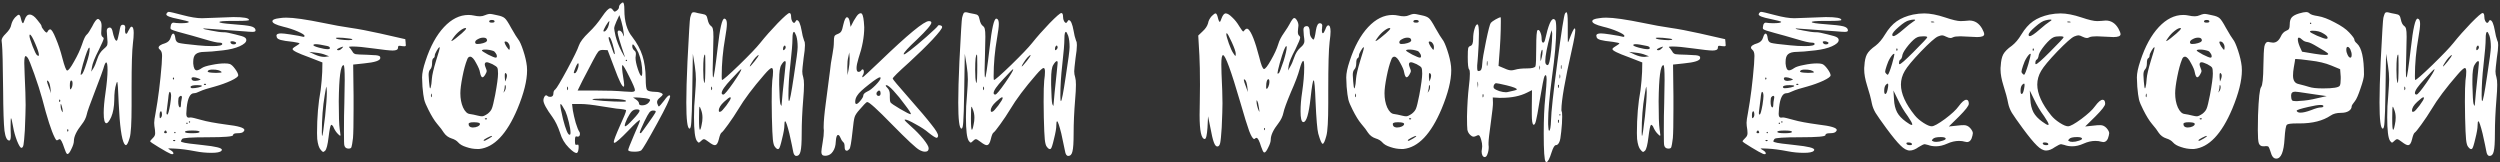 <?xml version="1.0" encoding="UTF-8"?> <svg xmlns="http://www.w3.org/2000/svg" width="416" height="27" viewBox="0 0 416 27" fill="none"><rect x="0" y="0" width="416" height="27" fill="#333333" stroke="none"/> <path d="M11.336 21.848C11.4 21.741 11.4 21.635 11.336 21.528C11.294 21.485 11.251 21.485 11.208 21.528C11.187 21.549 11.176 21.603 11.176 21.688C11.176 21.773 11.187 21.837 11.208 21.88C11.251 21.901 11.294 21.891 11.336 21.848ZM10.44 18.552C10.44 18.317 10.387 18.019 10.28 17.656C10.152 17.208 10.088 17.176 10.088 17.56C10.088 17.901 10.152 18.2 10.28 18.456C10.366 18.605 10.408 18.68 10.408 18.68L10.44 18.552ZM9.992 16.92C10.056 16.813 10.056 16.707 9.992 16.6C9.95 16.557 9.907 16.557 9.864 16.6C9.843 16.621 9.832 16.675 9.832 16.76C9.832 16.845 9.843 16.909 9.864 16.952C9.907 16.973 9.95 16.963 9.992 16.92ZM12.072 13.88C12.072 13.56 11.998 13.4 11.848 13.4C11.699 13.4 11.624 13.677 11.624 14.232C11.624 14.659 11.656 14.872 11.72 14.872C11.763 14.872 11.806 14.829 11.848 14.744C11.998 14.531 12.072 14.243 12.072 13.88ZM8.392 14.648C8.307 14.051 8.19 13.677 8.04 13.528C7.955 13.443 7.902 13.4 7.88 13.4C7.838 13.4 7.816 13.432 7.816 13.496C7.816 13.645 7.934 14.019 8.168 14.616L8.488 15.512L8.392 14.648ZM14.408 10.488C14.75 9.464 14.92 8.685 14.92 8.152C14.92 8.003 14.899 7.928 14.856 7.928C14.771 7.928 14.643 8.152 14.472 8.6C14.302 9.027 14.078 9.72 13.8 10.68C13.544 11.619 13.416 12.184 13.416 12.376C13.416 12.461 13.48 12.461 13.608 12.376C13.779 12.269 14.046 11.64 14.408 10.488ZM5.864 7.256C5.438 6.253 5.139 5.752 4.968 5.752C4.926 5.752 4.904 5.827 4.904 5.976C4.904 6.211 5.075 6.776 5.416 7.672C5.758 8.547 6.003 9.048 6.152 9.176C6.28 9.261 6.355 9.304 6.376 9.304C6.44 9.304 6.472 9.24 6.472 9.112C6.472 8.813 6.27 8.195 5.864 7.256ZM2.504 2.904C2.803 2.605 3.006 2.456 3.112 2.456C3.262 2.456 3.379 2.648 3.464 3.032C3.592 3.587 3.71 3.864 3.816 3.864C3.88 3.864 3.976 3.672 4.104 3.288C4.296 2.712 4.574 2.424 4.936 2.424C5.32 2.424 5.736 2.712 6.184 3.288C6.675 3.864 6.92 4.227 6.92 4.376C6.92 4.504 7.07 4.749 7.368 5.112C7.646 5.453 7.827 5.507 7.912 5.272C8.04 5.016 8.19 4.888 8.36 4.888C8.574 4.888 8.883 5.389 9.288 6.392C9.715 7.395 10.078 8.483 10.376 9.656C10.739 11.043 11.006 11.736 11.176 11.736C11.39 11.736 11.774 11.235 12.328 10.232C12.904 9.229 13.342 8.291 13.64 7.416C13.939 6.499 14.206 5.944 14.44 5.752C14.632 5.603 14.931 5.155 15.336 4.408C15.742 3.576 16.062 3.16 16.296 3.16C16.424 3.16 16.552 3.256 16.68 3.448C16.83 3.619 16.904 3.917 16.904 4.344C16.904 4.579 16.894 4.771 16.872 4.92C16.851 5.069 16.84 5.261 16.84 5.496C16.84 5.837 16.926 6.061 17.096 6.168C17.203 6.232 17.256 6.307 17.256 6.392C17.256 6.563 16.979 7.213 16.424 8.344C15.763 9.624 15.39 10.563 15.304 11.16L15.176 11.928L15.528 11.384C15.742 11.043 15.966 10.509 16.2 9.784C16.414 9.101 16.766 8.557 17.256 8.152C17.534 7.917 17.704 7.747 17.768 7.64C17.854 7.512 17.896 7.309 17.896 7.032C17.896 6.947 17.875 6.648 17.832 6.136C17.79 5.496 17.768 5.165 17.768 5.144C17.768 4.845 17.886 4.664 18.12 4.6C18.398 4.515 18.59 4.675 18.696 5.08C18.931 6.211 19.166 6.776 19.4 6.776C19.422 6.776 19.443 6.765 19.464 6.744C19.55 6.659 19.678 6.189 19.848 5.336C19.934 4.824 20.008 4.493 20.072 4.344C20.158 4.195 20.286 4.12 20.456 4.12C20.734 4.12 20.862 4.301 20.84 4.664C20.84 4.707 20.83 4.771 20.808 4.856C20.808 4.941 20.808 4.995 20.808 5.016C20.808 5.421 20.872 5.624 21 5.624C21.107 5.624 21.224 5.464 21.352 5.144C21.587 4.675 21.758 4.44 21.864 4.44C22.12 4.44 22.248 4.781 22.248 5.464C22.248 5.955 22.206 6.531 22.12 7.192C21.971 8.387 21.896 10.797 21.896 14.424V15.512V17.56C21.896 20.461 21.79 22.253 21.576 22.936C21.342 23.747 21.128 24.152 20.936 24.152C20.872 24.152 20.787 24.077 20.68 23.928C20.232 23.181 19.923 20.931 19.752 17.176C19.667 14.808 19.582 13.624 19.496 13.624C19.454 13.624 19.4 13.741 19.336 13.976C19.123 14.616 19.016 15.501 19.016 16.632C18.995 17.784 18.824 18.733 18.504 19.48C18.184 20.163 17.918 20.504 17.704 20.504C17.406 20.504 17.256 19.928 17.256 18.776C17.256 17.923 17.352 16.835 17.544 15.512C17.779 13.869 17.896 12.589 17.896 11.672C17.896 10.819 17.822 10.392 17.672 10.392C17.544 10.392 17.384 10.744 17.192 11.448C17.128 11.704 16.67 12.941 15.816 15.16C14.963 17.357 14.504 18.648 14.44 19.032C14.312 19.608 14.035 20.163 13.608 20.696C12.734 21.805 12.296 22.723 12.296 23.448C12.296 23.789 12.158 24.237 11.88 24.792C11.624 25.347 11.411 25.624 11.24 25.624H11.176C11.048 25.56 10.888 25.229 10.696 24.632C10.376 23.651 10.12 23.16 9.928 23.16C9.843 23.16 9.768 23.192 9.704 23.256C9.576 23.341 9.47 23.363 9.384 23.32C9.32 23.277 9.224 23.128 9.096 22.872C8.542 21.784 7.848 19.629 7.016 16.408C6.696 15.235 6.259 13.869 5.704 12.312C5.15 10.755 4.787 9.859 4.616 9.624C4.467 9.432 4.35 9.336 4.264 9.336C4.115 9.336 4.04 9.72 4.04 10.488C4.04 10.68 4.062 11.331 4.104 12.44C4.211 14.68 4.264 16.355 4.264 17.464C4.264 18.168 4.222 19.565 4.136 21.656C4.051 22.957 3.976 23.768 3.912 24.088C3.848 24.429 3.731 24.6 3.56 24.6C3.39 24.6 3.144 24.205 2.824 23.416C2.526 22.627 2.312 21.859 2.184 21.112C2.014 20.152 1.896 19.672 1.832 19.672C1.79 19.672 1.768 20.035 1.768 20.76V21.528C1.79 21.805 1.8 22.147 1.8 22.552C1.8 23.107 1.715 23.384 1.544 23.384C1.16 23.384 0.894 22.84 0.744 21.752C0.616 20.643 0.542 18.381 0.52 14.968C0.478 10.701 0.414 8.163 0.328 7.352C0.286 7.011 0.264 6.808 0.264 6.744C0.264 6.424 0.499 6.04 0.968 5.592C1.502 5.059 1.8 4.579 1.864 4.152C1.971 3.683 2.184 3.267 2.504 2.904ZM29.146 23.448C29.21 23.341 29.157 23.288 28.986 23.288C28.816 23.288 28.762 23.341 28.826 23.448C28.933 23.512 29.04 23.512 29.146 23.448ZM29.21 22.072C29.21 21.987 29.178 21.944 29.114 21.944C29.029 21.944 28.986 21.987 28.986 22.072C28.986 22.136 29.029 22.168 29.114 22.168C29.178 22.168 29.21 22.136 29.21 22.072ZM31.994 22.168C32.805 22.168 33.21 22.093 33.21 21.944C33.21 21.795 32.805 21.72 31.994 21.72C31.183 21.72 30.778 21.795 30.778 21.944C30.778 22.093 31.183 22.168 31.994 22.168ZM27.322 21.944C27.279 22.093 27.354 22.168 27.546 22.168C27.738 22.168 27.802 22.093 27.738 21.944C27.695 21.795 27.631 21.72 27.546 21.72C27.461 21.72 27.386 21.795 27.322 21.944ZM31.226 20.504C31.226 20.44 31.183 20.408 31.098 20.408C31.034 20.408 31.002 20.44 31.002 20.504C31.002 20.589 31.034 20.632 31.098 20.632C31.183 20.632 31.226 20.589 31.226 20.504ZM31.642 20.28C31.642 20.216 31.61 20.184 31.546 20.184C31.461 20.184 31.418 20.216 31.418 20.28C31.418 20.365 31.461 20.408 31.546 20.408C31.61 20.408 31.642 20.365 31.642 20.28ZM26.778 19.576C26.927 19.427 26.981 19.181 26.938 18.84C26.917 18.627 26.863 18.52 26.778 18.52C26.629 18.52 26.554 18.765 26.554 19.256C26.554 19.533 26.586 19.672 26.65 19.672C26.672 19.672 26.714 19.64 26.778 19.576ZM30.234 16.44C30.298 16.205 30.288 16.056 30.202 15.992C30.117 15.907 29.989 15.949 29.818 16.12C29.712 16.205 29.658 16.451 29.658 16.856C29.658 17.411 29.733 17.741 29.882 17.848C29.946 17.891 30 17.88 30.042 17.816C30.085 17.731 30.106 17.613 30.106 17.464C30.106 17.165 30.149 16.824 30.234 16.44ZM28.314 17.432C28.421 16.728 28.474 16.237 28.474 15.96C28.474 15.704 28.442 15.523 28.378 15.416C28.357 15.331 28.314 15.288 28.25 15.288C28.143 15.288 28.058 15.661 27.994 16.408L27.738 18.456C27.674 18.861 27.706 19.064 27.834 19.064C27.962 19.064 28.122 18.52 28.314 17.432ZM31.77 14.616C31.813 14.659 31.898 14.68 32.026 14.68C32.303 14.68 32.634 14.637 33.018 14.552C33.402 14.467 33.594 14.381 33.594 14.296C33.594 14.211 33.338 14.168 32.826 14.168C32.08 14.168 31.706 14.275 31.706 14.488L31.77 14.616ZM34.266 14.104C34.33 13.997 34.277 13.944 34.106 13.944C33.935 13.944 33.882 13.997 33.946 14.104C34.053 14.168 34.16 14.168 34.266 14.104ZM33.114 13.08C32.73 12.931 32.431 12.856 32.218 12.856C31.983 12.856 31.866 12.92 31.866 13.048C31.866 13.325 32.069 13.464 32.474 13.464C32.581 13.464 32.741 13.443 32.954 13.4C33.231 13.315 33.37 13.261 33.37 13.24C33.392 13.219 33.349 13.187 33.242 13.144C33.221 13.123 33.178 13.101 33.114 13.08ZM28.762 13.08C28.762 13.144 28.773 13.187 28.794 13.208C28.837 13.272 28.89 13.251 28.954 13.144C28.976 13.059 28.965 12.984 28.922 12.92C28.88 12.899 28.837 12.899 28.794 12.92C28.773 12.941 28.762 12.995 28.762 13.08ZM36.858 11.96C36.602 11.704 36.111 11.576 35.386 11.576C34.981 11.576 34.725 11.64 34.618 11.768L34.554 11.896C34.554 12.024 34.949 12.099 35.738 12.12H36.122C36.634 12.12 36.89 12.077 36.89 11.992L36.858 11.96ZM39.29 7.16C39.312 7.096 39.269 7.043 39.162 7C39.056 6.936 38.928 6.893 38.778 6.872C38.608 6.851 38.48 6.861 38.394 6.904C38.33 6.925 38.319 6.989 38.362 7.096C38.447 7.288 38.618 7.384 38.874 7.384C39.13 7.384 39.269 7.309 39.29 7.16ZM27.738 2.2C27.845 2.051 27.962 1.976 28.09 1.976C28.282 1.976 29.061 2.157 30.426 2.52C31.706 2.861 32.762 3.032 33.594 3.032C33.786 3.032 34.394 3.011 35.418 2.968C37.295 2.883 38.437 2.84 38.842 2.84C40.57 2.84 41.434 3 41.434 3.32C41.434 3.427 40.816 3.48 39.578 3.48H39.066H38.714C37.242 3.48 36.506 3.544 36.506 3.672C36.506 3.8 37.242 3.917 38.714 4.024C40.229 4.131 41.242 4.248 41.754 4.376C42.266 4.504 42.522 4.739 42.522 5.08C42.522 5.229 42.352 5.304 42.01 5.304C41.733 5.304 41.242 5.272 40.538 5.208C39.834 5.144 38.8 5.069 37.434 4.984C36.09 4.899 35.056 4.824 34.33 4.76C34.202 4.739 34.063 4.728 33.914 4.728L33.818 4.76C33.818 4.824 34.245 4.931 35.098 5.08C36.058 5.272 36.752 5.368 37.178 5.368H37.242H37.338C37.615 5.368 38.213 5.485 39.13 5.72C40.047 5.933 40.581 6.104 40.73 6.232C40.901 6.339 40.986 6.488 40.986 6.68C40.986 7.021 40.613 7.363 39.866 7.704C39.141 8.024 38.224 8.248 37.114 8.376C35.663 8.547 34.639 8.632 34.042 8.632C33.359 8.632 32.869 8.76 32.57 9.016C32.293 9.251 32.154 9.667 32.154 10.264V10.584C32.218 11.331 32.41 11.704 32.73 11.704C32.944 11.704 33.231 11.576 33.594 11.32C33.871 11.128 34.405 10.957 35.194 10.808C36.005 10.637 36.73 10.552 37.37 10.552C37.754 10.552 38.042 10.584 38.234 10.648C38.49 10.733 38.789 11.011 39.13 11.48C39.471 11.949 39.642 12.301 39.642 12.536C39.642 12.749 39.237 13.048 38.426 13.432C37.637 13.795 36.752 14.115 35.77 14.392C34.618 14.691 33.786 14.957 33.274 15.192C32.847 15.405 32.517 15.512 32.282 15.512C31.642 15.512 31.237 16.312 31.066 17.912C31.023 18.509 31.002 18.851 31.002 18.936C31.002 19.363 31.13 19.576 31.386 19.576C31.514 19.576 31.621 19.565 31.706 19.544H31.738C31.93 19.544 32.517 19.683 33.498 19.96C34.373 20.216 35.749 20.472 37.626 20.728C39.653 20.963 40.666 21.261 40.666 21.624C40.666 21.709 40.623 21.795 40.538 21.88C40.41 22.072 40.069 22.168 39.514 22.168C39.023 22.168 38.778 22.275 38.778 22.488C38.778 22.723 37.392 22.84 34.618 22.84C31.845 22.84 30.405 22.936 30.298 23.128C30.17 23.341 30.106 23.469 30.106 23.512C30.106 23.683 30.981 23.853 32.73 24.024C33.178 24.088 33.541 24.131 33.818 24.152C35.888 24.365 36.922 24.621 36.922 24.92C36.922 24.984 36.89 25.048 36.826 25.112C36.613 25.325 36.069 25.432 35.194 25.432C34.298 25.432 33.413 25.347 32.538 25.176C31.215 24.92 30.074 24.771 29.114 24.728C28.858 24.707 28.57 24.696 28.25 24.696C28.079 24.696 27.994 24.707 27.994 24.728C27.994 24.749 28.122 24.835 28.378 24.984C28.698 25.176 28.858 25.357 28.858 25.528C28.858 25.613 28.805 25.656 28.698 25.656C28.57 25.656 28.463 25.635 28.378 25.592C28.058 25.464 27.407 25.101 26.426 24.504C25.466 23.928 24.986 23.597 24.986 23.512C24.986 23.448 25.146 23.256 25.466 22.936C25.701 22.723 25.818 22.467 25.818 22.168C25.818 21.955 25.808 21.773 25.786 21.624C25.701 21.133 25.658 20.739 25.658 20.44C25.658 20.12 25.733 19.587 25.882 18.84C26.33 16.365 26.672 13.645 26.906 10.68C26.949 9.869 26.97 9.411 26.97 9.304C26.97 8.792 26.853 8.451 26.618 8.28C26.469 8.152 26.394 8.035 26.394 7.928C26.394 7.651 26.757 7.405 27.482 7.192C27.973 7.021 28.282 6.701 28.41 6.232C28.538 5.805 28.677 5.592 28.826 5.592C28.997 5.592 29.114 5.848 29.178 6.36C29.221 6.765 29.402 7.021 29.722 7.128C30.064 7.235 31.141 7.373 32.954 7.544C33.786 7.629 34.586 7.672 35.354 7.672C36.442 7.672 36.986 7.555 36.986 7.32C36.986 7.171 36.826 7.096 36.506 7.096C36.101 7.096 35.301 6.915 34.106 6.552C32.592 6.104 31.343 5.752 30.362 5.496C29.146 5.176 28.495 4.952 28.41 4.824C28.346 4.717 28.357 4.493 28.442 4.152C28.527 3.896 28.666 3.768 28.858 3.768C28.901 3.768 29.072 3.789 29.37 3.832C29.498 3.853 29.712 3.864 30.01 3.864C30.949 3.864 31.418 3.789 31.418 3.64L31.386 3.608C31.322 3.544 30.746 3.395 29.658 3.16C28.335 2.904 27.674 2.648 27.674 2.392C27.674 2.349 27.695 2.285 27.738 2.2ZM54.098 19.352C54.29 17.517 54.386 16.195 54.386 15.384V15.16L54.322 14.424C54.279 14.424 54.183 14.893 54.034 15.832C53.714 17.709 53.554 19.779 53.554 22.04C53.554 22.424 53.575 22.616 53.618 22.616C53.682 22.616 53.842 21.528 54.098 19.352ZM54.194 9.144C53.724 8.952 53.17 8.824 52.53 8.76L51.442 8.632L52.402 9.08C52.978 9.336 53.49 9.464 53.938 9.464H54.066L54.77 9.368L54.194 9.144ZM56.85 8.088C57.02 7.917 57.106 7.811 57.106 7.768H57.074C56.967 7.768 56.754 7.843 56.434 7.992C56.071 8.163 55.986 8.28 56.178 8.344C56.391 8.408 56.615 8.323 56.85 8.088ZM54.386 7.64C53.511 7.448 52.903 7.352 52.562 7.352C52.285 7.352 52.146 7.405 52.146 7.512C52.146 7.619 52.455 7.757 53.074 7.928C53.693 8.099 54.183 8.184 54.546 8.184C54.781 8.184 54.898 8.12 54.898 7.992C54.898 7.821 54.727 7.704 54.386 7.64ZM58.61 6.52C58.546 6.456 58.044 6.381 57.106 6.296C56.892 6.275 56.636 6.264 56.338 6.264C56.039 6.264 55.89 6.285 55.89 6.328C55.89 6.435 56.146 6.52 56.658 6.584C57.17 6.648 57.618 6.68 58.002 6.68C58.428 6.68 58.642 6.637 58.642 6.552C58.642 6.531 58.631 6.52 58.61 6.52ZM46.45 3.032C46.812 2.968 47.207 2.936 47.634 2.936C48.871 2.936 50.951 3.235 53.874 3.832C55.495 4.173 56.978 4.44 58.322 4.632C59.666 4.824 61.298 5.133 63.218 5.56L67.442 6.52L67.506 7.16C67.506 7.203 67.506 7.267 67.506 7.352C67.527 7.416 67.538 7.459 67.538 7.48C67.538 7.629 67.463 7.704 67.314 7.704C67.165 7.704 67.026 7.693 66.898 7.672C66.599 7.608 66.407 7.597 66.322 7.64C66.258 7.683 66.226 7.789 66.226 7.96C66.226 8.259 65.927 8.408 65.33 8.408C64.861 8.408 63.783 8.291 62.098 8.056C60.605 7.843 59.442 7.736 58.61 7.736C58.247 7.736 58.066 7.768 58.066 7.832L58.13 7.896C58.236 7.981 58.407 8.205 58.642 8.568C58.748 8.803 58.93 8.952 59.186 9.016C59.463 9.059 60.093 9.091 61.074 9.112C61.607 9.133 61.991 9.155 62.226 9.176C62.461 9.176 62.674 9.197 62.866 9.24C63.058 9.283 63.175 9.336 63.218 9.4C63.261 9.464 63.282 9.549 63.282 9.656C63.282 10.083 62.375 10.381 60.562 10.552L58.77 10.744L58.834 15.96V18.136C58.834 20.611 58.802 22.221 58.738 22.968C58.631 23.821 58.546 24.323 58.482 24.472C58.439 24.643 58.279 24.728 58.002 24.728C57.618 24.728 57.383 24.547 57.298 24.184C57.255 24.077 57.234 23.32 57.234 21.912C57.234 19.949 57.255 18.381 57.298 17.208C57.34 15.032 57.362 13.741 57.362 13.336C57.362 11.672 57.298 10.84 57.17 10.84C56.679 10.84 56.413 12.845 56.37 16.856C56.37 19.224 56.423 20.781 56.53 21.528C56.551 21.656 56.572 21.795 56.594 21.944C56.615 22.072 56.626 22.179 56.626 22.264C56.647 22.349 56.658 22.413 56.658 22.456C56.658 22.541 56.636 22.584 56.594 22.584C56.551 22.584 56.444 22.499 56.274 22.328C55.996 22.072 55.751 21.72 55.538 21.272C55.495 21.144 55.442 21.037 55.378 20.952C55.314 20.867 55.261 20.813 55.218 20.792C55.175 20.771 55.133 20.771 55.09 20.792C54.962 20.92 54.823 21.603 54.674 22.84C54.525 24.099 54.333 24.845 54.098 25.08C53.949 25.229 53.831 25.293 53.746 25.272C53.66 25.251 53.532 25.133 53.362 24.92C53.084 24.621 52.892 24.024 52.786 23.128C52.764 22.957 52.754 22.627 52.754 22.136C52.754 19.533 52.956 17.144 53.362 14.968C53.49 13.923 53.575 12.931 53.618 11.992L53.65 10.392L51.346 9.496C49.575 8.856 48.69 8.419 48.69 8.184C48.69 8.077 48.775 7.971 48.946 7.864C49.543 7.501 49.842 7.288 49.842 7.224C49.842 7.16 49.49 7.075 48.786 6.968C47.762 6.861 47.069 6.755 46.706 6.648C46.343 6.541 46.13 6.403 46.066 6.232C46.023 6.104 46.002 6.008 46.002 5.944C46.002 5.688 46.258 5.56 46.77 5.56C47.047 5.56 47.538 5.613 48.242 5.72C49.479 5.912 50.183 6.04 50.354 6.104C50.567 6.168 50.674 6.125 50.674 5.976C50.674 5.805 50.3 5.56 49.554 5.24C48.828 4.92 48.018 4.653 47.122 4.44C45.927 4.141 45.33 3.843 45.33 3.544C45.33 3.288 45.703 3.117 46.45 3.032ZM81.338 23.064C81.701 22.851 81.882 22.712 81.882 22.648C81.882 22.627 81.871 22.616 81.85 22.616C81.722 22.616 81.455 22.723 81.05 22.936C80.666 23.128 80.474 23.277 80.474 23.384L80.506 23.416C80.57 23.48 80.847 23.363 81.338 23.064ZM79.834 20.536C79.727 20.408 79.386 20.344 78.81 20.344C78.255 20.344 77.978 20.44 77.978 20.632C77.978 20.973 78.17 21.165 78.554 21.208H78.746C79.002 21.208 79.247 21.155 79.482 21.048C79.738 20.92 79.866 20.781 79.866 20.632C79.866 20.589 79.855 20.557 79.834 20.536ZM81.018 19.832C81.082 19.725 81.028 19.672 80.858 19.672C80.687 19.672 80.634 19.725 80.698 19.832C80.805 19.896 80.911 19.896 81.018 19.832ZM71.834 16.12C71.876 15.949 71.876 15.768 71.834 15.576C71.77 15.576 71.727 15.672 71.706 15.864C71.706 16.056 71.727 16.163 71.77 16.184L71.834 16.12ZM83.994 15.128C84.143 14.872 84.197 14.605 84.154 14.328C84.069 14.072 84.015 14.072 83.994 14.328C83.994 14.563 83.951 14.829 83.866 15.128C83.802 15.32 83.77 15.416 83.77 15.416C83.791 15.416 83.866 15.32 83.994 15.128ZM84.25 13.112C84.399 12.685 84.388 12.387 84.218 12.216C84.09 12.088 84.015 12.152 83.994 12.408V12.824L84.058 13.56C84.079 13.56 84.143 13.411 84.25 13.112ZM79.866 12.024C79.823 11.683 79.61 11.171 79.226 10.488C78.863 9.784 78.532 9.432 78.234 9.432C77.999 9.432 77.829 9.603 77.722 9.944C77.445 10.627 77.189 11.565 76.954 12.76C76.719 13.955 76.602 14.872 76.602 15.512C76.602 16.408 76.751 17.197 77.05 17.88C77.37 18.563 77.743 18.925 78.17 18.968C78.511 19.011 78.981 19.107 79.578 19.256C79.834 19.32 80.047 19.352 80.218 19.352C80.431 19.352 80.751 19.203 81.178 18.904C81.519 18.627 81.743 18.339 81.85 18.04C81.978 17.741 82.159 16.995 82.394 15.8C82.714 14.072 82.874 12.888 82.874 12.248C82.874 11.736 82.831 11.405 82.746 11.256C82.66 11.107 82.394 10.915 81.946 10.68C81.477 10.467 81.167 10.36 81.018 10.36C80.783 10.36 80.666 10.477 80.666 10.712C80.666 10.84 80.719 11.032 80.826 11.288C80.933 11.544 80.986 11.715 80.986 11.8C80.986 11.949 80.9 12.163 80.73 12.44C80.559 12.717 80.41 12.856 80.282 12.856C80.111 12.856 79.972 12.579 79.866 12.024ZM82.074 8.472C81.626 8.323 81.189 8.248 80.762 8.248C80.378 8.248 80.186 8.301 80.186 8.408C80.207 8.493 80.549 8.717 81.21 9.08C81.892 9.421 82.319 9.592 82.49 9.592C82.618 9.592 82.682 9.507 82.682 9.336C82.682 9.187 82.618 9.027 82.49 8.856C82.383 8.664 82.245 8.536 82.074 8.472ZM72.57 10.072C72.975 8.813 73.178 8.088 73.178 7.896C73.178 7.875 73.167 7.864 73.146 7.864C73.039 7.864 72.879 8.056 72.666 8.44C72.453 8.803 72.346 9.069 72.346 9.24C72.346 9.453 72.271 9.603 72.122 9.688C71.972 9.773 71.898 10.051 71.898 10.52C71.898 11.011 71.781 11.373 71.546 11.608C71.397 11.779 71.322 12.067 71.322 12.472C71.322 12.579 71.343 12.931 71.386 13.528C71.45 14.317 71.514 14.712 71.578 14.712C71.599 14.712 71.631 14.648 71.674 14.52C71.759 14.243 71.823 13.763 71.866 13.08C71.909 12.483 72.143 11.48 72.57 10.072ZM84.826 7.864C84.826 7.608 84.751 7.384 84.602 7.192C84.474 7 84.303 6.904 84.09 6.904C83.876 6.904 83.93 7.171 84.25 7.704C84.506 8.088 84.666 8.28 84.73 8.28C84.794 8.28 84.826 8.141 84.826 7.864ZM80.986 6.488C80.9 6.339 80.709 6.264 80.41 6.264C80.111 6.264 79.812 6.349 79.514 6.52C79.215 6.669 79.066 6.84 79.066 7.032C79.066 7.224 79.183 7.32 79.418 7.32C79.588 7.32 79.749 7.309 79.898 7.288C80.666 7.16 81.05 6.957 81.05 6.68C81.05 6.637 81.028 6.573 80.986 6.488ZM76.826 5.56C77.317 5.133 77.562 4.856 77.562 4.728C77.562 4.685 77.53 4.664 77.466 4.664C77.231 4.664 76.911 4.824 76.506 5.144C76.1 5.464 75.749 5.837 75.45 6.264C75.172 6.627 75.066 6.819 75.13 6.84C75.151 6.84 75.237 6.797 75.386 6.712C75.514 6.648 75.994 6.264 76.826 5.56ZM81.402 3.576C81.402 3.704 81.551 3.768 81.85 3.768C82.148 3.768 82.298 3.704 82.298 3.576C82.298 3.405 82.148 3.32 81.85 3.32C81.551 3.32 81.402 3.405 81.402 3.576ZM80.73 2.52C81.135 2.349 81.455 2.285 81.69 2.328C81.733 2.328 81.807 2.339 81.914 2.36C82.02 2.381 82.17 2.413 82.362 2.456C82.554 2.499 82.703 2.531 82.81 2.552C83.365 2.659 83.759 2.819 83.994 3.032C84.228 3.224 84.581 3.757 85.05 4.632C85.647 5.677 86.042 6.317 86.234 6.552C86.469 6.829 86.746 7.448 87.066 8.408C87.386 9.368 87.588 10.243 87.674 11.032C87.695 11.181 87.706 11.405 87.706 11.704C87.706 13.411 87.172 15.544 86.106 18.104C84.335 22.307 82.213 24.536 79.738 24.792H79.418C78.82 24.792 78.213 24.685 77.594 24.472C76.975 24.28 76.527 24.024 76.25 23.704C75.994 23.405 75.621 23.181 75.13 23.032C74.597 22.861 74.17 22.541 73.85 22.072C73.636 21.709 73.263 21.219 72.73 20.6C72.282 20.067 71.802 19.288 71.29 18.264C70.927 17.56 70.692 16.995 70.586 16.568C70.479 16.12 70.383 15.405 70.298 14.424C70.255 13.571 70.234 13.059 70.234 12.888C70.234 12.184 70.426 11.267 70.81 10.136C71.599 7.725 72.623 5.848 73.882 4.504C75.141 3.16 76.495 2.488 77.946 2.488C78.245 2.488 78.543 2.52 78.842 2.584C79.204 2.669 79.546 2.712 79.866 2.712C80.165 2.712 80.453 2.648 80.73 2.52ZM109.015 18.808C109.122 18.659 109.143 18.552 109.079 18.488C109.036 18.424 108.898 18.392 108.663 18.392C108.428 18.392 108.226 18.499 108.055 18.712C107.884 18.925 107.607 19.427 107.223 20.216C106.711 21.283 106.455 21.912 106.455 22.104L106.647 22.168C106.796 21.997 107.202 21.443 107.863 20.504C108.546 19.544 108.93 18.979 109.015 18.808ZM105.975 18.2C105.634 18.2 105.356 18.307 105.143 18.52C104.93 18.733 104.674 19.128 104.375 19.704C104.098 20.28 103.959 20.685 103.959 20.92C103.959 20.963 103.97 20.995 103.991 21.016H104.023C104.194 21.016 104.631 20.632 105.335 19.864C106.06 19.096 106.423 18.616 106.423 18.424C106.423 18.275 106.274 18.2 105.975 18.2ZM94.071 18.488C93.644 17.699 93.388 17.304 93.303 17.304C93.26 17.304 93.239 17.368 93.239 17.496C93.239 17.795 93.388 18.573 93.687 19.832C94.135 21.56 94.498 22.424 94.775 22.424C94.817 22.424 94.85 22.413 94.871 22.392C94.913 22.349 94.935 22.243 94.935 22.072C94.935 21.667 94.839 21.08 94.647 20.312C94.455 19.523 94.263 18.915 94.071 18.488ZM103.543 16.568C102.903 16.461 101.826 16.408 100.311 16.408C99.159 16.408 98.583 16.451 98.583 16.536C98.583 16.621 99.201 16.707 100.439 16.792C101.698 16.877 102.7 16.92 103.447 16.92C103.831 16.92 104.044 16.909 104.087 16.888C104.258 16.803 104.183 16.717 103.863 16.632C103.778 16.611 103.671 16.589 103.543 16.568ZM107.383 16.344C106.658 16.259 106.156 16.216 105.879 16.216H105.335L105.847 16.568C106.167 16.803 106.327 17.016 106.327 17.208C106.327 17.421 106.498 17.528 106.839 17.528C107.33 17.528 107.714 17.357 107.991 17.016C108.119 16.824 108.183 16.696 108.183 16.632C108.183 16.525 107.916 16.429 107.383 16.344ZM94.487 14.904C94.551 14.776 94.551 14.648 94.487 14.52C94.423 14.371 94.38 14.371 94.359 14.52C94.359 14.563 94.359 14.637 94.359 14.744C94.359 14.915 94.38 15 94.423 15C94.444 15.021 94.466 14.989 94.487 14.904ZM95.639 12.184C95.767 12.184 95.906 12.013 96.055 11.672C96.204 11.331 96.279 11.032 96.279 10.776C96.279 10.669 96.268 10.605 96.247 10.584C96.225 10.435 96.119 10.531 95.927 10.872C95.884 10.957 95.841 11.053 95.799 11.16C95.585 11.672 95.479 11.981 95.479 12.088C95.479 12.152 95.532 12.184 95.639 12.184ZM104.343 10.072C104.343 9.987 104.3 9.944 104.215 9.944C104.151 9.944 104.119 9.987 104.119 10.072C104.119 10.136 104.151 10.168 104.215 10.168C104.3 10.168 104.343 10.136 104.343 10.072ZM102.231 11.288L101.111 8.344L100.375 8.312H100.215C99.938 8.312 99.713 8.408 99.543 8.6C99.394 8.771 99.106 9.261 98.679 10.072C98.466 10.477 97.879 11.597 96.919 13.432L96.119 15.064H99.031C101.1 15.064 102.7 15.117 103.831 15.224C104.599 15.267 105.015 15.288 105.079 15.288C105.463 15.288 105.655 15.192 105.655 15C105.655 14.744 105.335 13.987 104.695 12.728C104.076 11.469 103.703 10.84 103.575 10.84C103.532 10.84 103.511 10.936 103.511 11.128C103.511 11.576 103.607 12.376 103.799 13.528C103.842 13.869 103.863 14.072 103.863 14.136C103.863 14.328 103.831 14.424 103.767 14.424C103.511 14.424 102.999 13.379 102.231 11.288ZM106.231 8.76C105.975 8.248 105.751 7.864 105.559 7.608C105.346 7.309 105.228 7.32 105.207 7.64C105.207 7.96 105.324 8.216 105.559 8.408C105.73 8.515 105.815 8.707 105.815 8.984C105.815 9.133 105.804 9.251 105.783 9.336C105.762 9.379 105.751 9.464 105.751 9.592C105.751 10.083 105.879 10.712 106.135 11.48C106.391 12.248 106.594 12.632 106.743 12.632L106.807 12.568C106.85 12.44 106.871 12.28 106.871 12.088C106.871 10.936 106.658 9.827 106.231 8.76ZM101.943 7.352C101.708 6.563 101.516 6.168 101.367 6.168C101.303 6.168 101.271 6.211 101.271 6.296C101.271 6.488 101.484 7.149 101.911 8.28C102.06 8.771 102.178 9.016 102.263 9.016C102.284 9.016 102.295 8.984 102.295 8.92C102.295 8.685 102.178 8.163 101.943 7.352ZM101.303 4.12C101.388 3.715 101.42 3.512 101.399 3.512C101.314 3.512 101.122 3.757 100.823 4.248C100.546 4.739 100.407 5.048 100.407 5.176C100.407 5.219 100.45 5.24 100.535 5.24C100.663 5.24 100.802 5.133 100.951 4.92C101.122 4.685 101.239 4.419 101.303 4.12ZM103.767 5.4C103.724 4.888 103.596 4.259 103.383 3.512L103.063 2.52L102.583 3.544C102.327 4.12 102.199 4.515 102.199 4.728C102.199 4.856 102.274 5.272 102.423 5.976C102.636 6.829 102.978 7.704 103.447 8.6C103.767 9.197 103.948 9.496 103.991 9.496C103.991 9.475 103.98 9.443 103.959 9.4C103.17 7.075 102.775 5.741 102.775 5.4C102.775 5.187 102.85 5.08 102.999 5.08C103.255 5.08 103.468 5.272 103.639 5.656C103.746 5.933 103.81 6.072 103.831 6.072C103.831 6.029 103.831 5.976 103.831 5.912C103.831 5.827 103.81 5.656 103.767 5.4ZM102.999 1.208C102.999 1.016 103.084 0.835 103.255 0.664C103.426 0.493 103.554 0.408 103.639 0.408C103.81 0.408 103.895 0.824 103.895 1.656C103.895 3.576 104.332 5.069 105.207 6.136C105.996 7.16 106.562 8.205 106.903 9.272C107.244 10.317 107.426 11.587 107.447 13.08C107.447 14.147 107.522 14.776 107.671 14.968C107.82 15.16 108.3 15.267 109.111 15.288C109.474 15.288 109.804 15.363 110.103 15.512C110.252 15.597 110.306 15.683 110.263 15.768C110.242 15.853 110.103 16.003 109.847 16.216C109.506 16.472 109.335 16.728 109.335 16.984C109.335 17.091 109.346 17.165 109.367 17.208C109.474 17.549 109.57 17.72 109.655 17.72C109.762 17.656 110.05 17.325 110.519 16.728C110.924 16.152 111.212 15.864 111.383 15.864C111.426 15.864 111.458 15.875 111.479 15.896C111.5 15.939 111.511 15.971 111.511 15.992C111.511 16.397 110.796 17.901 109.367 20.504C107.81 23.341 106.924 24.845 106.711 25.016C106.498 25.165 106.124 25.24 105.591 25.24C104.887 25.24 104.535 25.144 104.535 24.952C104.535 24.803 104.855 23.981 105.495 22.488C106.156 20.995 106.487 20.184 106.487 20.056C106.487 20.013 106.476 19.992 106.455 19.992C106.284 19.992 105.666 20.557 104.599 21.688C103.255 23.075 102.466 23.768 102.231 23.768C102.167 23.768 102.135 23.715 102.135 23.608C102.135 23.352 102.487 22.435 103.191 20.856C103.852 19.427 104.183 18.595 104.183 18.36C104.183 18.253 103.65 18.157 102.583 18.072C102.455 18.051 101.623 17.923 100.087 17.688C98.572 17.432 97.42 17.304 96.631 17.304H95.191L95.319 18.36C95.425 18.979 95.585 19.672 95.799 20.44C96.034 21.187 96.225 21.667 96.375 21.88C96.46 21.987 96.503 22.115 96.503 22.264C96.503 22.584 96.375 22.744 96.119 22.744C96.076 22.744 96.034 22.733 95.991 22.712C95.863 22.669 95.778 22.701 95.735 22.808C95.692 22.893 95.671 23.096 95.671 23.416C95.671 23.757 95.692 23.96 95.735 24.024C95.778 24.109 95.874 24.131 96.023 24.088C96.151 24.045 96.225 24.056 96.247 24.12C96.29 24.205 96.3 24.387 96.279 24.664C96.236 25.155 96.129 25.421 95.959 25.464H95.927C95.671 25.464 95.244 25.165 94.647 24.568C93.964 23.885 93.484 23.075 93.207 22.136C92.844 21.048 92.418 20.163 91.927 19.48C90.924 18.115 90.423 17.187 90.423 16.696C90.423 16.525 90.455 16.376 90.519 16.248C90.668 15.864 90.86 15.768 91.095 15.96C91.201 16.067 91.351 16.12 91.543 16.12C91.906 16.12 92.087 15.928 92.087 15.544C92.087 15.245 92.194 15.021 92.407 14.872C92.62 14.701 93.281 13.592 94.391 11.544C95.5 9.475 96.14 8.163 96.311 7.608C96.524 6.989 97.079 6.253 97.975 5.4C98.785 4.632 99.522 3.757 100.183 2.776C100.823 1.837 101.282 1.368 101.559 1.368C101.708 1.368 101.847 1.464 101.975 1.656C102.103 1.827 102.199 1.923 102.263 1.944C102.348 1.944 102.476 1.88 102.647 1.752C102.882 1.56 102.999 1.379 102.999 1.208ZM116.858 20.152C116.879 20.024 116.89 19.832 116.89 19.576C116.89 19.107 116.815 18.68 116.666 18.296C116.538 17.933 116.453 17.752 116.41 17.752C116.346 17.752 116.314 18.413 116.314 19.736C116.314 20.973 116.367 21.592 116.474 21.592C116.581 21.592 116.709 21.112 116.858 20.152ZM121.594 16.312C121.594 16.227 121.562 16.184 121.498 16.184C121.37 16.184 121.029 16.44 120.474 16.952C119.898 17.485 119.61 17.965 119.61 18.392C119.61 18.541 119.663 18.616 119.77 18.616L119.834 18.584H119.898C120.047 18.541 120.367 18.2 120.858 17.56C121.349 16.899 121.594 16.483 121.594 16.312ZM118.458 14.904C118.522 14.776 118.522 14.648 118.458 14.52C118.394 14.371 118.351 14.371 118.33 14.52C118.33 14.563 118.33 14.637 118.33 14.744C118.33 14.915 118.351 15 118.394 15C118.415 15.021 118.437 14.989 118.458 14.904ZM120.378 15.736C120.57 15.715 121.114 15.064 122.01 13.784C122.906 12.483 123.354 11.736 123.354 11.544L123.322 11.512C123.258 11.512 122.703 12.077 121.658 13.208C120.613 14.317 120.09 15.075 120.09 15.48C120.09 15.651 120.186 15.736 120.378 15.736ZM130.746 10.456C130.746 10.264 130.703 10.168 130.618 10.168C130.469 10.168 130.266 10.381 130.01 10.808C129.775 11.171 129.658 11.981 129.658 13.24V14.104C129.701 15.939 129.765 17.005 129.85 17.304C129.935 17.496 129.999 17.603 130.042 17.624C130.063 17.389 130.127 16.664 130.234 15.448C130.362 14.232 130.479 13.112 130.586 12.088C130.693 11.064 130.746 10.52 130.746 10.456ZM125.594 10.168C126.021 9.635 126.234 9.304 126.234 9.176C126.234 9.155 126.223 9.144 126.202 9.144C126.159 9.144 125.989 9.293 125.69 9.592C125.498 9.805 125.295 10.083 125.082 10.424C124.869 10.744 124.762 10.947 124.762 11.032C124.762 11.053 124.773 11.064 124.794 11.064C124.837 11.064 125.103 10.765 125.594 10.168ZM117.178 13.72L117.21 13.816C117.317 13.816 117.37 12.824 117.37 10.84C117.37 9.667 117.349 9.08 117.306 9.08C117.114 9.08 117.018 9.923 117.018 11.608C117.018 12.696 117.071 13.4 117.178 13.72ZM130.298 8.152C130.298 8.387 130.383 8.419 130.554 8.248C130.725 8.077 130.778 7.907 130.714 7.736C130.65 7.523 130.543 7.523 130.394 7.736C130.33 7.843 130.298 7.981 130.298 8.152ZM132.506 5.976C132.335 5.528 132.207 5.304 132.122 5.304C131.951 5.304 131.866 5.688 131.866 6.456C131.866 7.245 131.749 8.675 131.514 10.744C131.301 12.6 131.194 14.328 131.194 15.928C131.194 16.525 131.226 16.824 131.29 16.824C131.418 16.824 131.685 15.459 132.09 12.728C132.517 9.997 132.73 8.365 132.73 7.832C132.73 7.085 132.655 6.467 132.506 5.976ZM115.066 2.264C115.151 2.051 115.365 1.987 115.706 2.072C115.898 2.136 116.293 2.221 116.89 2.328C117.189 2.371 117.391 2.456 117.498 2.584C117.605 2.691 117.69 2.915 117.754 3.256C117.861 3.789 118.053 4.152 118.33 4.344C118.479 4.451 118.575 4.611 118.618 4.824C118.682 5.037 118.714 5.475 118.714 6.136C118.714 6.307 118.693 7.309 118.65 9.144C118.607 10.595 118.586 11.437 118.586 11.672C118.586 12.483 118.618 12.888 118.682 12.888C118.789 12.888 119.034 11.256 119.418 7.992C119.781 4.728 120.154 3.096 120.538 3.096C120.559 3.096 120.613 3.117 120.698 3.16C120.869 3.267 120.954 3.544 120.954 3.992C120.954 4.44 120.858 5.208 120.666 6.296C120.282 8.472 120.09 10.605 120.09 12.696C120.09 13.101 120.111 13.304 120.154 13.304C120.325 13.304 121.274 12.472 123.002 10.808C124.73 9.123 125.893 7.907 126.49 7.16C127.343 6.093 128.314 4.995 129.402 3.864C130.511 2.733 131.162 2.168 131.354 2.168C131.546 2.168 131.642 2.381 131.642 2.808C131.642 3.064 131.695 3.299 131.802 3.512C131.909 3.704 132.015 3.8 132.122 3.8C132.229 3.8 132.314 3.725 132.378 3.576C132.442 3.427 132.517 3.352 132.602 3.352C132.922 3.352 133.189 3.949 133.402 5.144C133.487 5.72 133.626 6.275 133.818 6.808C133.903 6.915 133.946 7.149 133.946 7.512C133.946 8.024 133.871 8.739 133.722 9.656C133.573 10.893 133.498 11.629 133.498 11.864C133.498 12.205 133.551 12.536 133.658 12.856C133.743 13.133 133.786 13.549 133.786 14.104C133.786 14.744 133.743 15.544 133.658 16.504C133.487 18.595 133.402 20.493 133.402 22.2C133.402 23.693 133.338 24.685 133.21 25.176C133.103 25.688 132.869 25.944 132.506 25.944C132.229 25.944 132.047 25.667 131.962 25.112C131.898 24.728 131.695 23.768 131.354 22.232C131.013 20.867 130.778 20.184 130.65 20.184C130.565 20.184 130.522 20.408 130.522 20.856C130.522 21.347 130.394 22.093 130.138 23.096C129.903 24.12 129.722 24.675 129.594 24.76C129.423 24.888 129.21 24.781 128.954 24.44C128.783 24.248 128.666 23.832 128.602 23.192C128.538 22.573 128.485 21.357 128.442 19.544C128.421 18.947 128.41 18.072 128.41 16.92C128.41 15.213 128.442 14.04 128.506 13.4C128.591 12.824 128.634 12.333 128.634 11.928C128.634 11.523 128.559 11.32 128.41 11.32C128.218 11.32 127.802 11.693 127.162 12.44C125.285 14.595 123.845 16.515 122.842 18.2C122.351 19.011 121.797 19.843 121.178 20.696C120.581 21.528 120.207 21.987 120.058 22.072C119.909 22.179 119.759 22.552 119.61 23.192C119.461 23.832 119.237 24.152 118.938 24.152C118.725 24.152 118.383 23.971 117.914 23.608C117.53 23.309 117.274 23.16 117.146 23.16C117.018 23.16 116.869 23.245 116.698 23.416C116.485 23.629 116.346 23.736 116.282 23.736C116.218 23.736 116.111 23.64 115.962 23.448C115.642 23 115.482 21.688 115.482 19.512C115.482 18.211 115.535 17.059 115.642 16.056C115.749 14.627 115.802 13.677 115.802 13.208C115.802 12.525 115.738 11.768 115.61 10.936L115.29 8.952L115.194 15.192C115.151 17.859 115.098 19.565 115.034 20.312C114.991 21.037 114.895 21.4 114.746 21.4C114.383 21.4 114.202 19.949 114.202 17.048C114.202 15.32 114.266 13.059 114.394 10.264C114.629 5.592 114.778 3.16 114.842 2.968C114.863 2.904 114.895 2.787 114.938 2.616C115.002 2.445 115.045 2.328 115.066 2.264ZM146.53 15.512C146.53 15.299 146.476 15.16 146.37 15.096C146.263 15.032 146.146 15.075 146.018 15.224C145.868 15.352 145.815 15.512 145.858 15.704C145.922 15.875 146.039 15.96 146.21 15.96C146.423 15.96 146.53 15.811 146.53 15.512ZM148.674 15.096C148.098 14.477 147.703 14.168 147.49 14.168C147.298 14.168 147.362 14.328 147.682 14.648C147.938 14.904 148.066 15.256 148.066 15.704V15.896V16.248C148.066 16.632 148.098 16.888 148.162 17.016C148.268 17.187 148.812 17.56 149.794 18.136C150.775 18.712 151.351 19 151.522 19H151.554C151.639 18.915 151.33 18.413 150.626 17.496C149.943 16.557 149.292 15.757 148.674 15.096ZM146.53 12.984C146.53 12.899 146.498 12.856 146.434 12.856C146.22 12.856 145.612 13.251 144.61 14.04C143.543 14.872 142.903 15.469 142.69 15.832C142.434 16.173 142.306 16.547 142.306 16.952C142.306 17.187 142.37 17.304 142.498 17.304C142.647 17.304 142.871 17.123 143.17 16.76C143.49 16.376 143.65 16.088 143.65 15.896C143.65 15.661 143.895 15.427 144.386 15.192C144.706 15.064 145.143 14.723 145.698 14.168C146.252 13.592 146.53 13.197 146.53 12.984ZM141.218 11.512C141.324 10.979 141.378 10.424 141.378 9.848V9.624L141.314 8.728L141.154 9.496C141.047 9.88 140.994 10.424 140.994 11.128V11.384L141.026 12.504L141.218 11.512ZM142.85 2.36C142.978 2.253 143.106 2.2 143.234 2.2C143.49 2.2 143.66 2.68 143.746 3.64C143.788 4.024 143.81 4.323 143.81 4.536C143.81 6.115 143.49 7.843 142.85 9.72C142.636 10.424 142.53 10.957 142.53 11.32C142.53 11.747 142.636 11.96 142.85 11.96C143.042 11.96 143.202 11.875 143.33 11.704C143.372 11.597 143.436 11.544 143.522 11.544C143.671 11.544 143.746 11.683 143.746 11.96C143.746 12.109 143.714 12.248 143.65 12.376C143.458 12.696 143.426 12.856 143.554 12.856C143.618 12.856 144.567 11.981 146.402 10.232C151.052 5.752 153.772 3.512 154.562 3.512C154.839 3.512 154.978 3.597 154.978 3.768C154.978 4.109 154.188 5.037 152.61 6.552C151.116 7.939 150.37 8.76 150.37 9.016C150.37 9.037 150.391 9.048 150.434 9.048C150.54 9.048 150.882 8.824 151.458 8.376C152.076 7.907 152.983 7.149 154.178 6.104C155.372 5.037 155.991 4.451 156.034 4.344C156.098 4.195 156.236 4.152 156.45 4.216C156.663 4.259 156.77 4.355 156.77 4.504C156.77 4.739 156.236 5.432 155.17 6.584C154.103 7.715 152.802 8.984 151.266 10.392C149.452 12.013 148.546 12.909 148.546 13.08C148.546 13.187 149.42 14.232 151.17 16.216C153.068 18.371 154.359 19.896 155.042 20.792C155.746 21.667 156.098 22.264 156.098 22.584C156.098 22.733 156.034 22.851 155.906 22.936H155.874C155.682 22.936 155.223 22.648 154.498 22.072C153.986 21.624 153.271 21.155 152.354 20.664C151.458 20.152 150.882 19.896 150.626 19.896C150.562 19.896 150.53 19.917 150.53 19.96C150.53 20.045 150.914 20.429 151.682 21.112C152.386 21.731 153.036 22.403 153.634 23.128C154.231 23.875 154.53 24.387 154.53 24.664C154.53 25.048 154.327 25.24 153.922 25.24C153.644 25.24 153.335 25.144 152.994 24.952C152.482 24.696 150.946 23.267 148.386 20.664C145.996 18.211 144.642 16.984 144.322 16.984H144.258C144.066 17.091 143.66 17.507 143.042 18.232C142.594 18.723 142.316 19.139 142.21 19.48C142.103 19.8 141.986 20.6 141.858 21.88C141.666 23.672 141.495 24.643 141.346 24.792C141.175 24.984 141.026 25.08 140.898 25.08C140.663 25.08 140.546 24.867 140.546 24.44C140.546 23.992 140.46 23.725 140.29 23.64C140.119 23.469 139.97 23.224 139.842 22.904C139.714 22.605 139.586 22.456 139.458 22.456C139.244 22.456 139.116 22.829 139.074 23.576C139.052 24.237 138.892 24.781 138.594 25.208C138.316 25.635 137.943 25.869 137.474 25.912H137.218C136.855 25.912 136.674 25.699 136.674 25.272C136.674 25.08 136.748 24.536 136.898 23.64C137.026 22.936 137.09 22.296 137.09 21.72C137.09 21.528 137.079 21.4 137.058 21.336V21.08C137.058 20.227 137.175 18.925 137.41 17.176C137.879 13.656 138.114 11.853 138.114 11.768C138.178 11.021 138.316 10.093 138.53 8.984C138.679 8.195 138.754 7.533 138.754 7C138.754 6.509 138.786 6.189 138.85 6.04C138.914 5.891 139.095 5.763 139.394 5.656C139.671 5.549 139.863 5.411 139.97 5.24C140.098 5.048 140.215 4.675 140.322 4.12C140.514 3.288 140.716 2.872 140.93 2.872H140.962C141.175 2.893 141.324 3.171 141.41 3.704L141.538 4.472L142.05 3.48C142.412 2.861 142.679 2.488 142.85 2.36ZM162.108 20.152C162.129 20.024 162.14 19.832 162.14 19.576C162.14 19.107 162.065 18.68 161.916 18.296C161.788 17.933 161.703 17.752 161.66 17.752C161.596 17.752 161.564 18.413 161.564 19.736C161.564 20.973 161.617 21.592 161.724 21.592C161.831 21.592 161.959 21.112 162.108 20.152ZM166.844 16.312C166.844 16.227 166.812 16.184 166.748 16.184C166.62 16.184 166.279 16.44 165.724 16.952C165.148 17.485 164.86 17.965 164.86 18.392C164.86 18.541 164.913 18.616 165.02 18.616L165.084 18.584H165.148C165.297 18.541 165.617 18.2 166.108 17.56C166.599 16.899 166.844 16.483 166.844 16.312ZM163.708 14.904C163.772 14.776 163.772 14.648 163.708 14.52C163.644 14.371 163.601 14.371 163.58 14.52C163.58 14.563 163.58 14.637 163.58 14.744C163.58 14.915 163.601 15 163.644 15C163.665 15.021 163.687 14.989 163.708 14.904ZM165.628 15.736C165.82 15.715 166.364 15.064 167.26 13.784C168.156 12.483 168.604 11.736 168.604 11.544L168.572 11.512C168.508 11.512 167.953 12.077 166.908 13.208C165.863 14.317 165.34 15.075 165.34 15.48C165.34 15.651 165.436 15.736 165.628 15.736ZM175.996 10.456C175.996 10.264 175.953 10.168 175.868 10.168C175.719 10.168 175.516 10.381 175.26 10.808C175.025 11.171 174.908 11.981 174.908 13.24V14.104C174.951 15.939 175.015 17.005 175.1 17.304C175.185 17.496 175.249 17.603 175.292 17.624C175.313 17.389 175.377 16.664 175.484 15.448C175.612 14.232 175.729 13.112 175.836 12.088C175.943 11.064 175.996 10.52 175.996 10.456ZM170.844 10.168C171.271 9.635 171.484 9.304 171.484 9.176C171.484 9.155 171.473 9.144 171.452 9.144C171.409 9.144 171.239 9.293 170.94 9.592C170.748 9.805 170.545 10.083 170.332 10.424C170.119 10.744 170.012 10.947 170.012 11.032C170.012 11.053 170.023 11.064 170.044 11.064C170.087 11.064 170.353 10.765 170.844 10.168ZM162.428 13.72L162.46 13.816C162.567 13.816 162.62 12.824 162.62 10.84C162.62 9.667 162.599 9.08 162.556 9.08C162.364 9.08 162.268 9.923 162.268 11.608C162.268 12.696 162.321 13.4 162.428 13.72ZM175.548 8.152C175.548 8.387 175.633 8.419 175.804 8.248C175.975 8.077 176.028 7.907 175.964 7.736C175.9 7.523 175.793 7.523 175.644 7.736C175.58 7.843 175.548 7.981 175.548 8.152ZM177.756 5.976C177.585 5.528 177.457 5.304 177.372 5.304C177.201 5.304 177.116 5.688 177.116 6.456C177.116 7.245 176.999 8.675 176.764 10.744C176.551 12.6 176.444 14.328 176.444 15.928C176.444 16.525 176.476 16.824 176.54 16.824C176.668 16.824 176.935 15.459 177.34 12.728C177.767 9.997 177.98 8.365 177.98 7.832C177.98 7.085 177.905 6.467 177.756 5.976ZM160.316 2.264C160.401 2.051 160.615 1.987 160.956 2.072C161.148 2.136 161.543 2.221 162.14 2.328C162.439 2.371 162.641 2.456 162.748 2.584C162.855 2.691 162.94 2.915 163.004 3.256C163.111 3.789 163.303 4.152 163.58 4.344C163.729 4.451 163.825 4.611 163.868 4.824C163.932 5.037 163.964 5.475 163.964 6.136C163.964 6.307 163.943 7.309 163.9 9.144C163.857 10.595 163.836 11.437 163.836 11.672C163.836 12.483 163.868 12.888 163.932 12.888C164.039 12.888 164.284 11.256 164.668 7.992C165.031 4.728 165.404 3.096 165.788 3.096C165.809 3.096 165.863 3.117 165.948 3.16C166.119 3.267 166.204 3.544 166.204 3.992C166.204 4.44 166.108 5.208 165.916 6.296C165.532 8.472 165.34 10.605 165.34 12.696C165.34 13.101 165.361 13.304 165.404 13.304C165.575 13.304 166.524 12.472 168.252 10.808C169.98 9.123 171.143 7.907 171.74 7.16C172.593 6.093 173.564 4.995 174.652 3.864C175.761 2.733 176.412 2.168 176.604 2.168C176.796 2.168 176.892 2.381 176.892 2.808C176.892 3.064 176.945 3.299 177.052 3.512C177.159 3.704 177.265 3.8 177.372 3.8C177.479 3.8 177.564 3.725 177.628 3.576C177.692 3.427 177.767 3.352 177.852 3.352C178.172 3.352 178.439 3.949 178.652 5.144C178.737 5.72 178.876 6.275 179.068 6.808C179.153 6.915 179.196 7.149 179.196 7.512C179.196 8.024 179.121 8.739 178.972 9.656C178.823 10.893 178.748 11.629 178.748 11.864C178.748 12.205 178.801 12.536 178.908 12.856C178.993 13.133 179.036 13.549 179.036 14.104C179.036 14.744 178.993 15.544 178.908 16.504C178.737 18.595 178.652 20.493 178.652 22.2C178.652 23.693 178.588 24.685 178.46 25.176C178.353 25.688 178.119 25.944 177.756 25.944C177.479 25.944 177.297 25.667 177.212 25.112C177.148 24.728 176.945 23.768 176.604 22.232C176.263 20.867 176.028 20.184 175.9 20.184C175.815 20.184 175.772 20.408 175.772 20.856C175.772 21.347 175.644 22.093 175.388 23.096C175.153 24.12 174.972 24.675 174.844 24.76C174.673 24.888 174.46 24.781 174.204 24.44C174.033 24.248 173.916 23.832 173.852 23.192C173.788 22.573 173.735 21.357 173.692 19.544C173.671 18.947 173.66 18.072 173.66 16.92C173.66 15.213 173.692 14.04 173.756 13.4C173.841 12.824 173.884 12.333 173.884 11.928C173.884 11.523 173.809 11.32 173.66 11.32C173.468 11.32 173.052 11.693 172.412 12.44C170.535 14.595 169.095 16.515 168.092 18.2C167.601 19.011 167.047 19.843 166.428 20.696C165.831 21.528 165.457 21.987 165.308 22.072C165.159 22.179 165.009 22.552 164.86 23.192C164.711 23.832 164.487 24.152 164.188 24.152C163.975 24.152 163.633 23.971 163.164 23.608C162.78 23.309 162.524 23.16 162.396 23.16C162.268 23.16 162.119 23.245 161.948 23.416C161.735 23.629 161.596 23.736 161.532 23.736C161.468 23.736 161.361 23.64 161.212 23.448C160.892 23 160.732 21.688 160.732 19.512C160.732 18.211 160.785 17.059 160.892 16.056C160.999 14.627 161.052 13.677 161.052 13.208C161.052 12.525 160.988 11.768 160.86 10.936L160.54 8.952L160.444 15.192C160.401 17.859 160.348 19.565 160.284 20.312C160.241 21.037 160.145 21.4 159.996 21.4C159.633 21.4 159.452 19.949 159.452 17.048C159.452 15.32 159.516 13.059 159.644 10.264C159.879 5.592 160.028 3.16 160.092 2.968C160.113 2.904 160.145 2.787 160.188 2.616C160.252 2.445 160.295 2.328 160.316 2.264ZM210.333 21.464C210.333 21.528 210.344 21.581 210.365 21.624C210.408 21.709 210.451 21.677 210.493 21.528C210.515 21.443 210.504 21.368 210.461 21.304C210.419 21.283 210.387 21.283 210.365 21.304C210.344 21.325 210.333 21.379 210.333 21.464ZM209.501 18.008C209.416 17.368 209.309 16.952 209.181 16.76C209.16 16.717 209.139 16.696 209.117 16.696C209.096 16.696 209.085 16.728 209.085 16.792C209.085 17.304 209.213 17.859 209.469 18.456C209.555 18.627 209.587 18.637 209.565 18.488L209.501 18.008ZM211.229 13.656C211.229 13.336 211.176 13.176 211.069 13.176C210.899 13.176 210.781 13.411 210.717 13.88C210.675 14.413 210.675 14.701 210.717 14.744C210.739 14.765 210.76 14.776 210.781 14.776C210.867 14.776 210.963 14.648 211.069 14.392C211.176 14.136 211.229 13.891 211.229 13.656ZM207.549 14.424C207.464 13.827 207.347 13.453 207.197 13.304C207.133 13.24 207.08 13.208 207.037 13.208C206.995 13.208 206.973 13.24 206.973 13.304C206.973 13.453 207.091 13.827 207.325 14.424L207.645 15.32L207.549 14.424ZM213.597 10.136C213.939 9.005 214.109 8.248 214.109 7.864C214.109 7.736 214.088 7.672 214.045 7.672C213.96 7.672 213.821 7.907 213.629 8.376C213.459 8.824 213.235 9.528 212.957 10.488C212.701 11.448 212.573 12.013 212.573 12.184C212.573 12.269 212.648 12.269 212.797 12.184C212.883 12.141 213.149 11.459 213.597 10.136ZM205.629 8.952C205.629 8.632 205.405 7.981 204.957 7C204.509 6.019 204.232 5.528 204.125 5.528C204.083 5.528 204.061 5.581 204.061 5.688C204.061 5.923 204.2 6.435 204.477 7.224C204.755 7.992 204.989 8.515 205.181 8.792C205.395 9.133 205.523 9.304 205.565 9.304C205.608 9.304 205.629 9.187 205.629 8.952ZM201.629 2.68C201.928 2.381 202.141 2.232 202.269 2.232C202.397 2.232 202.515 2.424 202.621 2.808C202.749 3.363 202.867 3.64 202.973 3.64C203.037 3.64 203.133 3.448 203.261 3.064C203.453 2.552 203.667 2.275 203.901 2.232H203.965C204.243 2.232 204.595 2.445 205.021 2.872C205.469 3.277 205.875 3.789 206.237 4.408C206.579 4.963 206.792 5.24 206.877 5.24C206.92 5.24 206.995 5.165 207.101 5.016C207.315 4.76 207.517 4.707 207.709 4.856C208.243 5.325 208.851 6.872 209.533 9.496C209.853 10.819 210.12 11.48 210.333 11.48C210.547 11.48 210.931 10.989 211.485 10.008C212.061 9.005 212.467 8.12 212.701 7.352C212.872 6.755 213.192 6.125 213.661 5.464C214.131 4.781 214.429 4.312 214.557 4.056C214.92 3.352 215.187 3 215.357 3C215.507 3 215.656 3.128 215.805 3.384C215.976 3.661 216.061 3.949 216.061 4.248C216.061 4.333 216.04 4.525 215.997 4.824C215.976 4.952 215.965 5.112 215.965 5.304C215.965 5.645 216.051 5.869 216.221 5.976C216.307 6.061 216.349 6.157 216.349 6.264C216.349 6.477 216.083 7.128 215.549 8.216C214.888 9.453 214.515 10.36 214.429 10.936L214.333 11.736L214.653 11.16C214.909 10.733 215.144 10.2 215.357 9.56C215.592 8.856 215.944 8.301 216.413 7.896C216.84 7.555 217.053 7.203 217.053 6.84C217.053 6.648 217.021 6.339 216.957 5.912C216.915 5.315 216.893 4.995 216.893 4.952C216.893 4.632 217.011 4.44 217.245 4.376C217.288 4.355 217.352 4.344 217.437 4.344C217.779 4.344 217.949 4.696 217.949 5.4C217.949 5.763 218.056 6.072 218.269 6.328C218.397 6.499 218.493 6.584 218.557 6.584C218.685 6.584 218.824 6.061 218.973 5.016C219.101 4.248 219.315 3.864 219.613 3.864C219.891 3.864 220.029 4.013 220.029 4.312C220.029 4.333 220.019 4.387 219.997 4.472C219.997 4.557 219.997 4.632 219.997 4.696C219.997 4.739 219.987 4.803 219.965 4.888C219.965 4.973 219.965 5.027 219.965 5.048C219.965 5.368 220.019 5.528 220.125 5.528C220.232 5.528 220.371 5.315 220.541 4.888C220.691 4.44 220.851 4.216 221.021 4.216C221.277 4.216 221.405 4.568 221.405 5.272C221.405 5.635 221.352 6.211 221.245 7C221.096 8.195 221.021 10.883 221.021 15.064V17.144C221.021 20.067 220.915 21.891 220.701 22.616C220.467 23.491 220.264 23.928 220.093 23.928C219.923 23.928 219.677 23.363 219.357 22.232C219.187 21.571 219.037 19.811 218.909 16.952C218.824 14.563 218.717 13.368 218.589 13.368C218.461 13.368 218.291 14.36 218.077 16.344C217.779 18.989 217.384 20.312 216.893 20.312H216.829C216.552 20.248 216.413 19.651 216.413 18.52C216.413 17.539 216.499 16.493 216.669 15.384C216.904 13.784 217.021 12.408 217.021 11.256C217.021 10.509 216.968 10.136 216.861 10.136H216.829C216.68 10.2 216.488 10.659 216.253 11.512C215.997 12.472 215.517 13.741 214.813 15.32C214.088 17.048 213.672 18.189 213.565 18.744C213.437 19.363 213.16 19.949 212.733 20.504C211.88 21.592 211.453 22.499 211.453 23.224C211.453 23.565 211.315 24.003 211.037 24.536C210.781 25.091 210.568 25.368 210.397 25.368H210.333C210.205 25.304 210.045 24.984 209.853 24.408C209.555 23.427 209.299 22.936 209.085 22.936C209 22.936 208.915 22.979 208.829 23.064C208.787 23.107 208.744 23.128 208.701 23.128C208.488 23.128 208.211 22.691 207.869 21.816C207.549 20.941 207.048 19.32 206.365 16.952C204.851 11.768 203.901 9.176 203.517 9.176C203.325 9.176 203.229 9.688 203.229 10.712C203.229 11.331 203.24 11.832 203.261 12.216C203.368 14.413 203.421 16.067 203.421 17.176C203.421 17.944 203.379 19.288 203.293 21.208C203.208 22.552 203.123 23.416 203.037 23.8C202.952 24.184 202.792 24.376 202.557 24.376C202.344 24.376 202.152 24.141 201.981 23.672C201.811 23.224 201.619 22.413 201.405 21.24L201.021 19.352L200.925 21.24C200.84 22.499 200.691 23.128 200.477 23.128C199.901 23.128 199.613 21.795 199.613 19.128C199.613 18.232 199.624 17.517 199.645 16.984C199.667 16.408 199.677 15.459 199.677 14.136C199.677 12.067 199.645 10.435 199.581 9.24L199.389 5.912L200.125 5.208C200.595 4.781 200.893 4.333 201.021 3.864C201.085 3.459 201.288 3.064 201.629 2.68ZM235.119 23.064C235.482 22.851 235.663 22.712 235.663 22.648C235.663 22.627 235.652 22.616 235.631 22.616C235.503 22.616 235.236 22.723 234.831 22.936C234.447 23.128 234.255 23.277 234.255 23.384L234.287 23.416C234.351 23.48 234.628 23.363 235.119 23.064ZM233.615 20.536C233.508 20.408 233.167 20.344 232.591 20.344C232.036 20.344 231.759 20.44 231.759 20.632C231.759 20.973 231.951 21.165 232.335 21.208H232.527C232.783 21.208 233.028 21.155 233.263 21.048C233.519 20.92 233.647 20.781 233.647 20.632C233.647 20.589 233.636 20.557 233.615 20.536ZM234.799 19.832C234.863 19.725 234.81 19.672 234.639 19.672C234.468 19.672 234.415 19.725 234.479 19.832C234.586 19.896 234.692 19.896 234.799 19.832ZM225.615 16.12C225.658 15.949 225.658 15.768 225.615 15.576C225.551 15.576 225.508 15.672 225.487 15.864C225.487 16.056 225.508 16.163 225.551 16.184L225.615 16.12ZM237.775 15.128C237.924 14.872 237.978 14.605 237.935 14.328C237.85 14.072 237.796 14.072 237.775 14.328C237.775 14.563 237.732 14.829 237.647 15.128C237.583 15.32 237.551 15.416 237.551 15.416C237.572 15.416 237.647 15.32 237.775 15.128ZM238.031 13.112C238.18 12.685 238.17 12.387 237.999 12.216C237.871 12.088 237.796 12.152 237.775 12.408V12.824L237.839 13.56C237.86 13.56 237.924 13.411 238.031 13.112ZM233.647 12.024C233.604 11.683 233.391 11.171 233.007 10.488C232.644 9.784 232.314 9.432 232.015 9.432C231.78 9.432 231.61 9.603 231.503 9.944C231.226 10.627 230.97 11.565 230.735 12.76C230.5 13.955 230.383 14.872 230.383 15.512C230.383 16.408 230.532 17.197 230.831 17.88C231.151 18.563 231.524 18.925 231.951 18.968C232.292 19.011 232.762 19.107 233.359 19.256C233.615 19.32 233.828 19.352 233.999 19.352C234.212 19.352 234.532 19.203 234.959 18.904C235.3 18.627 235.524 18.339 235.631 18.04C235.759 17.741 235.94 16.995 236.175 15.8C236.495 14.072 236.655 12.888 236.655 12.248C236.655 11.736 236.612 11.405 236.527 11.256C236.442 11.107 236.175 10.915 235.727 10.68C235.258 10.467 234.948 10.36 234.799 10.36C234.564 10.36 234.447 10.477 234.447 10.712C234.447 10.84 234.5 11.032 234.607 11.288C234.714 11.544 234.767 11.715 234.767 11.8C234.767 11.949 234.682 12.163 234.511 12.44C234.34 12.717 234.191 12.856 234.063 12.856C233.892 12.856 233.754 12.579 233.647 12.024ZM235.855 8.472C235.407 8.323 234.97 8.248 234.543 8.248C234.159 8.248 233.967 8.301 233.967 8.408C233.988 8.493 234.33 8.717 234.991 9.08C235.674 9.421 236.1 9.592 236.271 9.592C236.399 9.592 236.463 9.507 236.463 9.336C236.463 9.187 236.399 9.027 236.271 8.856C236.164 8.664 236.026 8.536 235.855 8.472ZM226.351 10.072C226.756 8.813 226.959 8.088 226.959 7.896C226.959 7.875 226.948 7.864 226.927 7.864C226.82 7.864 226.66 8.056 226.447 8.44C226.234 8.803 226.127 9.069 226.127 9.24C226.127 9.453 226.052 9.603 225.903 9.688C225.754 9.773 225.679 10.051 225.679 10.52C225.679 11.011 225.562 11.373 225.327 11.608C225.178 11.779 225.103 12.067 225.103 12.472C225.103 12.579 225.124 12.931 225.167 13.528C225.231 14.317 225.295 14.712 225.359 14.712C225.38 14.712 225.412 14.648 225.455 14.52C225.54 14.243 225.604 13.763 225.647 13.08C225.69 12.483 225.924 11.48 226.351 10.072ZM238.607 7.864C238.607 7.608 238.532 7.384 238.383 7.192C238.255 7 238.084 6.904 237.871 6.904C237.658 6.904 237.711 7.171 238.031 7.704C238.287 8.088 238.447 8.28 238.511 8.28C238.575 8.28 238.607 8.141 238.607 7.864ZM234.767 6.488C234.682 6.339 234.49 6.264 234.191 6.264C233.892 6.264 233.594 6.349 233.295 6.52C232.996 6.669 232.847 6.84 232.847 7.032C232.847 7.224 232.964 7.32 233.199 7.32C233.37 7.32 233.53 7.309 233.679 7.288C234.447 7.16 234.831 6.957 234.831 6.68C234.831 6.637 234.81 6.573 234.767 6.488ZM230.607 5.56C231.098 5.133 231.343 4.856 231.343 4.728C231.343 4.685 231.311 4.664 231.247 4.664C231.012 4.664 230.692 4.824 230.287 5.144C229.882 5.464 229.53 5.837 229.231 6.264C228.954 6.627 228.847 6.819 228.911 6.84C228.932 6.84 229.018 6.797 229.167 6.712C229.295 6.648 229.775 6.264 230.607 5.56ZM235.183 3.576C235.183 3.704 235.332 3.768 235.631 3.768C235.93 3.768 236.079 3.704 236.079 3.576C236.079 3.405 235.93 3.32 235.631 3.32C235.332 3.32 235.183 3.405 235.183 3.576ZM234.511 2.52C234.916 2.349 235.236 2.285 235.471 2.328C235.514 2.328 235.588 2.339 235.695 2.36C235.802 2.381 235.951 2.413 236.143 2.456C236.335 2.499 236.484 2.531 236.591 2.552C237.146 2.659 237.54 2.819 237.775 3.032C238.01 3.224 238.362 3.757 238.831 4.632C239.428 5.677 239.823 6.317 240.015 6.552C240.25 6.829 240.527 7.448 240.847 8.408C241.167 9.368 241.37 10.243 241.455 11.032C241.476 11.181 241.487 11.405 241.487 11.704C241.487 13.411 240.954 15.544 239.887 18.104C238.116 22.307 235.994 24.536 233.519 24.792H233.199C232.602 24.792 231.994 24.685 231.375 24.472C230.756 24.28 230.308 24.024 230.031 23.704C229.775 23.405 229.402 23.181 228.911 23.032C228.378 22.861 227.951 22.541 227.631 22.072C227.418 21.709 227.044 21.219 226.511 20.6C226.063 20.067 225.583 19.288 225.071 18.264C224.708 17.56 224.474 16.995 224.367 16.568C224.26 16.12 224.164 15.405 224.079 14.424C224.036 13.571 224.015 13.059 224.015 12.888C224.015 12.184 224.207 11.267 224.591 10.136C225.38 7.725 226.404 5.848 227.663 4.504C228.922 3.16 230.276 2.488 231.727 2.488C232.026 2.488 232.324 2.52 232.623 2.584C232.986 2.669 233.327 2.712 233.647 2.712C233.946 2.712 234.234 2.648 234.511 2.52ZM259.244 20.248C259.244 20.376 259.255 20.451 259.276 20.472L259.372 20.376C259.436 20.163 259.436 20.024 259.372 19.96C259.329 19.875 259.287 19.896 259.244 20.024V20.248ZM259.66 19.096C259.66 19.032 259.628 19 259.564 19C259.5 19 259.468 19.032 259.468 19.096C259.468 19.181 259.5 19.224 259.564 19.224C259.628 19.224 259.66 19.181 259.66 19.096ZM246.7 15.992C246.7 16.12 246.711 16.195 246.732 16.216L246.828 16.12C246.871 15.928 246.871 15.789 246.828 15.704C246.785 15.619 246.743 15.64 246.7 15.768V15.992ZM259.244 14.424C259.244 14.552 259.255 14.627 259.276 14.648L259.372 14.552C259.436 14.339 259.436 14.2 259.372 14.136C259.329 14.051 259.287 14.072 259.244 14.2C259.244 14.264 259.244 14.339 259.244 14.424ZM250.7 14.2C249.719 13.965 249.143 13.848 248.972 13.848C248.844 13.848 248.737 13.912 248.652 14.04C248.567 14.168 248.524 14.307 248.524 14.456C248.524 14.563 248.556 14.648 248.62 14.712C248.769 14.861 249.057 15.011 249.484 15.16C249.911 15.288 250.284 15.352 250.604 15.352C250.732 15.352 250.817 15.341 250.86 15.32C251.543 15.171 251.916 15.085 251.98 15.064C252.257 15 252.396 14.936 252.396 14.872C252.396 14.701 251.831 14.477 250.7 14.2ZM245.932 14.552C245.975 14.232 245.975 13.933 245.932 13.656C245.889 13.549 245.868 13.56 245.868 13.688C245.847 13.795 245.847 13.955 245.868 14.168L245.932 14.648C245.932 14.627 245.932 14.595 245.932 14.552ZM259.596 12.984C259.639 12.813 259.639 12.632 259.596 12.44C259.532 12.312 259.5 12.408 259.5 12.728C259.5 12.963 259.521 13.069 259.564 13.048C259.564 13.048 259.575 13.027 259.596 12.984ZM259.82 11.416C259.863 11.245 259.863 11.064 259.82 10.872C259.756 10.744 259.724 10.84 259.724 11.16C259.724 11.395 259.745 11.501 259.788 11.48C259.788 11.48 259.799 11.459 259.82 11.416ZM256.236 11.544C256.279 11.309 256.279 11.085 256.236 10.872C256.193 10.936 256.161 11.075 256.14 11.288L256.204 11.64C256.204 11.64 256.215 11.608 256.236 11.544ZM247.5 10.872C247.543 10.637 247.543 10.413 247.5 10.2C247.436 10.072 247.404 10.2 247.404 10.584C247.404 10.84 247.415 10.968 247.436 10.968L247.5 10.872ZM256.556 9.496C256.641 9.176 256.684 8.856 256.684 8.536C256.684 8.365 256.663 8.28 256.62 8.28C256.556 8.28 256.492 8.419 256.428 8.696C256.364 8.973 256.332 9.251 256.332 9.528C256.332 9.955 256.343 10.168 256.364 10.168C256.385 10.168 256.449 9.944 256.556 9.496ZM258.124 8.312C258.231 7.181 258.284 6.328 258.284 5.752V5.528L258.188 5.016L258.028 5.56C257.431 7.779 257.132 9.315 257.132 10.168C257.132 10.424 257.164 10.584 257.228 10.648C257.313 10.776 257.409 10.84 257.516 10.84C257.751 10.84 257.953 9.997 258.124 8.312ZM260.428 2.232C260.513 2.104 260.588 2.04 260.652 2.04C260.801 2.04 260.876 2.648 260.876 3.864V4.856V6.264C260.876 6.776 260.887 7.032 260.908 7.032C260.929 7.032 260.972 6.957 261.036 6.808C261.548 5.421 261.879 4.728 262.028 4.728C262.092 4.728 262.124 4.824 262.124 5.016C262.124 5.528 261.932 6.627 261.548 8.312C260.396 13.411 259.82 16.728 259.82 18.264C259.82 18.413 259.831 18.499 259.852 18.52C259.916 18.584 259.948 18.883 259.948 19.416C259.948 20.141 259.895 20.973 259.788 21.912C259.703 22.829 259.596 23.405 259.468 23.64C259.319 23.981 259.127 24.152 258.892 24.152C258.679 24.152 258.444 24.547 258.188 25.336C257.847 26.424 257.559 26.968 257.324 26.968C257.281 26.968 257.239 26.947 257.196 26.904C256.983 26.691 256.876 25.123 256.876 22.2C256.876 19.832 256.961 17.848 257.132 16.248C257.281 14.712 257.356 13.731 257.356 13.304C257.356 12.771 257.303 12.504 257.196 12.504C257.132 12.504 257.068 12.568 257.004 12.696C256.897 12.845 256.62 14.253 256.172 16.92C255.916 18.52 255.724 19.565 255.596 20.056C255.489 20.525 255.361 20.76 255.212 20.76H255.18C254.988 20.696 254.892 20.12 254.892 19.032V17.848L254.924 15L254.092 15.416C252.94 15.992 251.521 16.28 249.836 16.28H249.452L248.396 16.216L248.428 17.112C248.449 17.432 248.332 18.52 248.076 20.376C247.82 22.211 247.692 23.331 247.692 23.736C247.692 23.821 247.692 23.939 247.692 24.088C247.713 24.259 247.724 24.376 247.724 24.44C247.724 24.867 247.66 25.251 247.532 25.592C247.425 25.933 247.276 26.115 247.084 26.136H247.052C246.903 26.136 246.775 26.04 246.668 25.848C246.583 25.656 246.54 25.432 246.54 25.176C246.54 25.069 246.561 24.909 246.604 24.696C246.625 24.632 246.636 24.515 246.636 24.344C246.636 24.003 246.583 23.651 246.476 23.288C246.327 22.755 246.177 22.488 246.028 22.488C245.921 22.488 245.793 22.531 245.644 22.616C245.473 22.701 245.324 22.744 245.196 22.744C245.025 22.744 244.823 22.627 244.588 22.392C244.375 22.179 244.236 21.912 244.172 21.592C244.129 21.272 244.108 20.536 244.108 19.384C244.151 17.464 244.257 15.779 244.428 14.328C244.535 13.496 244.588 12.803 244.588 12.248C244.588 11.864 244.545 11.629 244.46 11.544C244.311 11.395 244.236 10.723 244.236 9.528C244.236 8.739 244.257 8.248 244.3 8.056C244.343 7.843 244.471 7.704 244.684 7.64C244.983 7.555 245.132 7.16 245.132 6.456C245.132 5.859 245.207 5.315 245.356 4.824C245.505 4.312 245.665 4.056 245.836 4.056H245.868C246.017 4.12 246.092 4.643 246.092 5.624C246.092 6.712 246.039 7.949 245.932 9.336C245.911 9.592 245.889 9.869 245.868 10.168C245.847 10.467 245.825 10.701 245.804 10.872C245.804 11.043 245.804 11.181 245.804 11.288C245.804 11.651 245.868 11.832 245.996 11.832L246.06 11.8C246.103 11.8 246.135 11.8 246.156 11.8C246.455 11.779 246.615 11.416 246.636 10.712C246.679 9.965 246.892 8.675 247.276 6.84C247.66 4.984 247.927 3.971 248.076 3.8C248.204 3.651 248.471 3.459 248.876 3.224C249.303 2.989 249.58 2.872 249.708 2.872C249.729 2.872 249.74 3.096 249.74 3.544C249.74 5.357 249.644 7.395 249.452 9.656L249.356 10.968L250.348 11.384C250.796 11.597 251.169 11.704 251.468 11.704C251.639 11.704 251.841 11.672 252.076 11.608C252.567 11.459 253.239 11.384 254.092 11.384C254.903 11.384 255.372 11.267 255.5 11.032C255.585 10.776 255.628 9.731 255.628 7.896C255.628 6.083 255.703 5.123 255.852 5.016C255.873 4.995 255.905 4.984 255.948 4.984C256.097 4.984 256.225 5.133 256.332 5.432C256.46 5.731 256.524 6.061 256.524 6.424C256.524 6.872 256.609 7.096 256.78 7.096C256.929 7.096 257.047 6.893 257.132 6.488C257.623 4.269 258.081 3.16 258.508 3.16C258.593 3.16 258.689 3.224 258.796 3.352C258.903 3.523 258.956 4.003 258.956 4.792C258.956 6.819 258.721 9.496 258.252 12.824C257.825 16.109 257.612 18.541 257.612 20.12C257.612 20.248 257.612 20.429 257.612 20.664C257.633 20.877 257.644 21.037 257.644 21.144C257.665 21.549 257.708 21.752 257.772 21.752C257.943 21.752 258.049 21.165 258.092 19.992C258.113 18.691 258.465 15.469 259.148 10.328C259.831 5.165 260.257 2.467 260.428 2.232ZM273.723 19.352C273.915 17.517 274.011 16.195 274.011 15.384V15.16L273.947 14.424C273.904 14.424 273.808 14.893 273.659 15.832C273.339 17.709 273.179 19.779 273.179 22.04C273.179 22.424 273.2 22.616 273.243 22.616C273.307 22.616 273.467 21.528 273.723 19.352ZM273.819 9.144C273.35 8.952 272.795 8.824 272.155 8.76L271.067 8.632L272.027 9.08C272.603 9.336 273.115 9.464 273.563 9.464H273.691L274.395 9.368L273.819 9.144ZM276.475 8.088C276.646 7.917 276.731 7.811 276.731 7.768H276.699C276.592 7.768 276.379 7.843 276.059 7.992C275.696 8.163 275.611 8.28 275.803 8.344C276.016 8.408 276.24 8.323 276.475 8.088ZM274.011 7.64C273.136 7.448 272.528 7.352 272.187 7.352C271.91 7.352 271.771 7.405 271.771 7.512C271.771 7.619 272.08 7.757 272.699 7.928C273.318 8.099 273.808 8.184 274.171 8.184C274.406 8.184 274.523 8.12 274.523 7.992C274.523 7.821 274.352 7.704 274.011 7.64ZM278.235 6.52C278.171 6.456 277.67 6.381 276.731 6.296C276.518 6.275 276.262 6.264 275.963 6.264C275.664 6.264 275.515 6.285 275.515 6.328C275.515 6.435 275.771 6.52 276.283 6.584C276.795 6.648 277.243 6.68 277.627 6.68C278.054 6.68 278.267 6.637 278.267 6.552C278.267 6.531 278.256 6.52 278.235 6.52ZM266.075 3.032C266.438 2.968 266.832 2.936 267.259 2.936C268.496 2.936 270.576 3.235 273.499 3.832C275.12 4.173 276.603 4.44 277.947 4.632C279.291 4.824 280.923 5.133 282.843 5.56L287.067 6.52L287.131 7.16C287.131 7.203 287.131 7.267 287.131 7.352C287.152 7.416 287.163 7.459 287.163 7.48C287.163 7.629 287.088 7.704 286.939 7.704C286.79 7.704 286.651 7.693 286.523 7.672C286.224 7.608 286.032 7.597 285.947 7.64C285.883 7.683 285.851 7.789 285.851 7.96C285.851 8.259 285.552 8.408 284.955 8.408C284.486 8.408 283.408 8.291 281.723 8.056C280.23 7.843 279.067 7.736 278.235 7.736C277.872 7.736 277.691 7.768 277.691 7.832L277.755 7.896C277.862 7.981 278.032 8.205 278.267 8.568C278.374 8.803 278.555 8.952 278.811 9.016C279.088 9.059 279.718 9.091 280.699 9.112C281.232 9.133 281.616 9.155 281.851 9.176C282.086 9.176 282.299 9.197 282.491 9.24C282.683 9.283 282.8 9.336 282.843 9.4C282.886 9.464 282.907 9.549 282.907 9.656C282.907 10.083 282 10.381 280.187 10.552L278.395 10.744L278.459 15.96V18.136C278.459 20.611 278.427 22.221 278.363 22.968C278.256 23.821 278.171 24.323 278.107 24.472C278.064 24.643 277.904 24.728 277.627 24.728C277.243 24.728 277.008 24.547 276.923 24.184C276.88 24.077 276.859 23.32 276.859 21.912C276.859 19.949 276.88 18.381 276.923 17.208C276.966 15.032 276.987 13.741 276.987 13.336C276.987 11.672 276.923 10.84 276.795 10.84C276.304 10.84 276.038 12.845 275.995 16.856C275.995 19.224 276.048 20.781 276.155 21.528C276.176 21.656 276.198 21.795 276.219 21.944C276.24 22.072 276.251 22.179 276.251 22.264C276.272 22.349 276.283 22.413 276.283 22.456C276.283 22.541 276.262 22.584 276.219 22.584C276.176 22.584 276.07 22.499 275.899 22.328C275.622 22.072 275.376 21.72 275.163 21.272C275.12 21.144 275.067 21.037 275.003 20.952C274.939 20.867 274.886 20.813 274.843 20.792C274.8 20.771 274.758 20.771 274.715 20.792C274.587 20.92 274.448 21.603 274.299 22.84C274.15 24.099 273.958 24.845 273.723 25.08C273.574 25.229 273.456 25.293 273.371 25.272C273.286 25.251 273.158 25.133 272.987 24.92C272.71 24.621 272.518 24.024 272.411 23.128C272.39 22.957 272.379 22.627 272.379 22.136C272.379 19.533 272.582 17.144 272.987 14.968C273.115 13.923 273.2 12.931 273.243 11.992L273.275 10.392L270.971 9.496C269.2 8.856 268.315 8.419 268.315 8.184C268.315 8.077 268.4 7.971 268.571 7.864C269.168 7.501 269.467 7.288 269.467 7.224C269.467 7.16 269.115 7.075 268.411 6.968C267.387 6.861 266.694 6.755 266.331 6.648C265.968 6.541 265.755 6.403 265.691 6.232C265.648 6.104 265.627 6.008 265.627 5.944C265.627 5.688 265.883 5.56 266.395 5.56C266.672 5.56 267.163 5.613 267.867 5.72C269.104 5.912 269.808 6.04 269.979 6.104C270.192 6.168 270.299 6.125 270.299 5.976C270.299 5.805 269.926 5.56 269.179 5.24C268.454 4.92 267.643 4.653 266.747 4.44C265.552 4.141 264.955 3.843 264.955 3.544C264.955 3.288 265.328 3.117 266.075 3.032ZM294.115 23.448C294.179 23.341 294.126 23.288 293.955 23.288C293.784 23.288 293.731 23.341 293.795 23.448C293.902 23.512 294.008 23.512 294.115 23.448ZM294.179 22.072C294.179 21.987 294.147 21.944 294.083 21.944C293.998 21.944 293.955 21.987 293.955 22.072C293.955 22.136 293.998 22.168 294.083 22.168C294.147 22.168 294.179 22.136 294.179 22.072ZM296.963 22.168C297.774 22.168 298.179 22.093 298.179 21.944C298.179 21.795 297.774 21.72 296.963 21.72C296.152 21.72 295.747 21.795 295.747 21.944C295.747 22.093 296.152 22.168 296.963 22.168ZM292.291 21.944C292.248 22.093 292.323 22.168 292.515 22.168C292.707 22.168 292.771 22.093 292.707 21.944C292.664 21.795 292.6 21.72 292.515 21.72C292.43 21.72 292.355 21.795 292.291 21.944ZM296.195 20.504C296.195 20.44 296.152 20.408 296.067 20.408C296.003 20.408 295.971 20.44 295.971 20.504C295.971 20.589 296.003 20.632 296.067 20.632C296.152 20.632 296.195 20.589 296.195 20.504ZM296.611 20.28C296.611 20.216 296.579 20.184 296.515 20.184C296.43 20.184 296.387 20.216 296.387 20.28C296.387 20.365 296.43 20.408 296.515 20.408C296.579 20.408 296.611 20.365 296.611 20.28ZM291.747 19.576C291.896 19.427 291.95 19.181 291.907 18.84C291.886 18.627 291.832 18.52 291.747 18.52C291.598 18.52 291.523 18.765 291.523 19.256C291.523 19.533 291.555 19.672 291.619 19.672C291.64 19.672 291.683 19.64 291.747 19.576ZM295.203 16.44C295.267 16.205 295.256 16.056 295.171 15.992C295.086 15.907 294.958 15.949 294.787 16.12C294.68 16.205 294.627 16.451 294.627 16.856C294.627 17.411 294.702 17.741 294.851 17.848C294.915 17.891 294.968 17.88 295.011 17.816C295.054 17.731 295.075 17.613 295.075 17.464C295.075 17.165 295.118 16.824 295.203 16.44ZM293.283 17.432C293.39 16.728 293.443 16.237 293.443 15.96C293.443 15.704 293.411 15.523 293.347 15.416C293.326 15.331 293.283 15.288 293.219 15.288C293.112 15.288 293.027 15.661 292.963 16.408L292.707 18.456C292.643 18.861 292.675 19.064 292.803 19.064C292.931 19.064 293.091 18.52 293.283 17.432ZM296.739 14.616C296.782 14.659 296.867 14.68 296.995 14.68C297.272 14.68 297.603 14.637 297.987 14.552C298.371 14.467 298.563 14.381 298.563 14.296C298.563 14.211 298.307 14.168 297.795 14.168C297.048 14.168 296.675 14.275 296.675 14.488L296.739 14.616ZM299.235 14.104C299.299 13.997 299.246 13.944 299.075 13.944C298.904 13.944 298.851 13.997 298.915 14.104C299.022 14.168 299.128 14.168 299.235 14.104ZM298.083 13.08C297.699 12.931 297.4 12.856 297.187 12.856C296.952 12.856 296.835 12.92 296.835 13.048C296.835 13.325 297.038 13.464 297.443 13.464C297.55 13.464 297.71 13.443 297.923 13.4C298.2 13.315 298.339 13.261 298.339 13.24C298.36 13.219 298.318 13.187 298.211 13.144C298.19 13.123 298.147 13.101 298.083 13.08ZM293.731 13.08C293.731 13.144 293.742 13.187 293.763 13.208C293.806 13.272 293.859 13.251 293.923 13.144C293.944 13.059 293.934 12.984 293.891 12.92C293.848 12.899 293.806 12.899 293.763 12.92C293.742 12.941 293.731 12.995 293.731 13.08ZM301.827 11.96C301.571 11.704 301.08 11.576 300.355 11.576C299.95 11.576 299.694 11.64 299.587 11.768L299.523 11.896C299.523 12.024 299.918 12.099 300.707 12.12H301.091C301.603 12.12 301.859 12.077 301.859 11.992L301.827 11.96ZM304.259 7.16C304.28 7.096 304.238 7.043 304.131 7C304.024 6.936 303.896 6.893 303.747 6.872C303.576 6.851 303.448 6.861 303.363 6.904C303.299 6.925 303.288 6.989 303.331 7.096C303.416 7.288 303.587 7.384 303.843 7.384C304.099 7.384 304.238 7.309 304.259 7.16ZM292.707 2.2C292.814 2.051 292.931 1.976 293.059 1.976C293.251 1.976 294.03 2.157 295.395 2.52C296.675 2.861 297.731 3.032 298.563 3.032C298.755 3.032 299.363 3.011 300.387 2.968C302.264 2.883 303.406 2.84 303.811 2.84C305.539 2.84 306.403 3 306.403 3.32C306.403 3.427 305.784 3.48 304.547 3.48H304.035H303.683C302.211 3.48 301.475 3.544 301.475 3.672C301.475 3.8 302.211 3.917 303.683 4.024C305.198 4.131 306.211 4.248 306.723 4.376C307.235 4.504 307.491 4.739 307.491 5.08C307.491 5.229 307.32 5.304 306.979 5.304C306.702 5.304 306.211 5.272 305.507 5.208C304.803 5.144 303.768 5.069 302.403 4.984C301.059 4.899 300.024 4.824 299.299 4.76C299.171 4.739 299.032 4.728 298.883 4.728L298.787 4.76C298.787 4.824 299.214 4.931 300.067 5.08C301.027 5.272 301.72 5.368 302.147 5.368H302.211H302.307C302.584 5.368 303.182 5.485 304.099 5.72C305.016 5.933 305.55 6.104 305.699 6.232C305.87 6.339 305.955 6.488 305.955 6.68C305.955 7.021 305.582 7.363 304.835 7.704C304.11 8.024 303.192 8.248 302.083 8.376C300.632 8.547 299.608 8.632 299.011 8.632C298.328 8.632 297.838 8.76 297.539 9.016C297.262 9.251 297.123 9.667 297.123 10.264V10.584C297.187 11.331 297.379 11.704 297.699 11.704C297.912 11.704 298.2 11.576 298.563 11.32C298.84 11.128 299.374 10.957 300.163 10.808C300.974 10.637 301.699 10.552 302.339 10.552C302.723 10.552 303.011 10.584 303.203 10.648C303.459 10.733 303.758 11.011 304.099 11.48C304.44 11.949 304.611 12.301 304.611 12.536C304.611 12.749 304.206 13.048 303.395 13.432C302.606 13.795 301.72 14.115 300.739 14.392C299.587 14.691 298.755 14.957 298.243 15.192C297.816 15.405 297.486 15.512 297.251 15.512C296.611 15.512 296.206 16.312 296.035 17.912C295.992 18.509 295.971 18.851 295.971 18.936C295.971 19.363 296.099 19.576 296.355 19.576C296.483 19.576 296.59 19.565 296.675 19.544H296.707C296.899 19.544 297.486 19.683 298.467 19.96C299.342 20.216 300.718 20.472 302.595 20.728C304.622 20.963 305.635 21.261 305.635 21.624C305.635 21.709 305.592 21.795 305.507 21.88C305.379 22.072 305.038 22.168 304.483 22.168C303.992 22.168 303.747 22.275 303.747 22.488C303.747 22.723 302.36 22.84 299.587 22.84C296.814 22.84 295.374 22.936 295.267 23.128C295.139 23.341 295.075 23.469 295.075 23.512C295.075 23.683 295.95 23.853 297.699 24.024C298.147 24.088 298.51 24.131 298.787 24.152C300.856 24.365 301.891 24.621 301.891 24.92C301.891 24.984 301.859 25.048 301.795 25.112C301.582 25.325 301.038 25.432 300.163 25.432C299.267 25.432 298.382 25.347 297.507 25.176C296.184 24.92 295.043 24.771 294.083 24.728C293.827 24.707 293.539 24.696 293.219 24.696C293.048 24.696 292.963 24.707 292.963 24.728C292.963 24.749 293.091 24.835 293.347 24.984C293.667 25.176 293.827 25.357 293.827 25.528C293.827 25.613 293.774 25.656 293.667 25.656C293.539 25.656 293.432 25.635 293.347 25.592C293.027 25.464 292.376 25.101 291.395 24.504C290.435 23.928 289.955 23.597 289.955 23.512C289.955 23.448 290.115 23.256 290.435 22.936C290.67 22.723 290.787 22.467 290.787 22.168C290.787 21.955 290.776 21.773 290.755 21.624C290.67 21.133 290.627 20.739 290.627 20.44C290.627 20.12 290.702 19.587 290.851 18.84C291.299 16.365 291.64 13.645 291.875 10.68C291.918 9.869 291.939 9.411 291.939 9.304C291.939 8.792 291.822 8.451 291.587 8.28C291.438 8.152 291.363 8.035 291.363 7.928C291.363 7.651 291.726 7.405 292.451 7.192C292.942 7.021 293.251 6.701 293.379 6.232C293.507 5.805 293.646 5.592 293.795 5.592C293.966 5.592 294.083 5.848 294.147 6.36C294.19 6.765 294.371 7.021 294.691 7.128C295.032 7.235 296.11 7.373 297.923 7.544C298.755 7.629 299.555 7.672 300.323 7.672C301.411 7.672 301.955 7.555 301.955 7.32C301.955 7.171 301.795 7.096 301.475 7.096C301.07 7.096 300.27 6.915 299.075 6.552C297.56 6.104 296.312 5.752 295.331 5.496C294.115 5.176 293.464 4.952 293.379 4.824C293.315 4.717 293.326 4.493 293.411 4.152C293.496 3.896 293.635 3.768 293.827 3.768C293.87 3.768 294.04 3.789 294.339 3.832C294.467 3.853 294.68 3.864 294.979 3.864C295.918 3.864 296.387 3.789 296.387 3.64L296.355 3.608C296.291 3.544 295.715 3.395 294.627 3.16C293.304 2.904 292.643 2.648 292.643 2.392C292.643 2.349 292.664 2.285 292.707 2.2ZM317.819 24.152C318.096 24.152 318.203 24.077 318.139 23.928C318.075 23.779 317.872 23.704 317.531 23.704C317.275 23.704 317.179 23.779 317.243 23.928C317.307 24.077 317.499 24.152 317.819 24.152ZM323.739 23C323.653 22.872 323.387 22.808 322.939 22.808C322.235 22.808 321.797 22.915 321.627 23.128C321.541 23.213 321.488 23.277 321.467 23.32C321.467 23.384 321.488 23.427 321.531 23.448C321.595 23.491 321.691 23.533 321.819 23.576C321.883 23.597 322 23.608 322.171 23.608C322.512 23.608 322.864 23.544 323.227 23.416C323.589 23.309 323.771 23.192 323.771 23.064L323.739 23.032V23ZM317.467 19.352C316.805 18.456 316.24 17.507 315.771 16.504L315.067 15.064L315.163 16.568C315.205 17.4 315.376 18.104 315.675 18.68C315.973 19.235 316.464 19.757 317.147 20.248C317.637 20.611 317.957 20.792 318.107 20.792C318.171 20.792 318.203 20.76 318.203 20.696C318.203 20.525 317.957 20.077 317.467 19.352ZM314.107 14.84C314.171 14.52 314.203 14.285 314.203 14.136C314.203 13.987 314.171 13.912 314.107 13.912C314.043 13.912 313.947 13.976 313.819 14.104C313.627 14.296 313.531 14.637 313.531 15.128C313.531 15.469 313.595 15.64 313.723 15.64C313.872 15.64 314 15.373 314.107 14.84ZM314.843 10.616C315.099 9.699 315.227 9.165 315.227 9.016C315.227 8.973 315.205 8.952 315.163 8.952C315.035 8.952 314.832 9.165 314.555 9.592C314.299 9.997 314.096 10.445 313.947 10.936C313.776 11.448 313.691 11.768 313.691 11.896C313.691 12.045 313.755 12.173 313.883 12.28C313.989 12.387 314.064 12.44 314.107 12.44C314.235 12.44 314.48 11.832 314.843 10.616ZM315.707 8.408C315.771 8.301 315.771 8.195 315.707 8.088C315.664 8.045 315.621 8.045 315.579 8.088C315.557 8.109 315.547 8.163 315.547 8.248C315.547 8.333 315.557 8.397 315.579 8.44C315.621 8.461 315.664 8.451 315.707 8.408ZM318.363 8.696C319.92 7.139 320.699 6.307 320.699 6.2C320.699 6.093 320.496 6.04 320.091 6.04C319.621 6.04 319.269 6.093 319.035 6.2C318.672 6.349 318.192 6.776 317.595 7.48C317.019 8.184 316.677 8.728 316.571 9.112C316.507 9.581 316.379 9.859 316.187 9.944C316.059 10.029 315.995 10.232 315.995 10.552C315.995 10.637 316.027 10.68 316.091 10.68C316.283 10.68 317.04 10.019 318.363 8.696ZM321.883 3.704C321.883 3.64 321.787 3.597 321.595 3.576C321.403 3.576 321.296 3.597 321.275 3.64L321.339 3.704C321.509 3.747 321.691 3.747 321.883 3.704ZM318.395 3.576C318.587 3.469 318.683 3.384 318.683 3.32C318.683 3.277 318.619 3.256 318.491 3.256C318.277 3.256 318.011 3.299 317.691 3.384C317.264 3.469 316.688 3.832 315.963 4.472C315.237 5.091 314.875 5.528 314.875 5.784C314.875 5.933 314.939 6.008 315.067 6.008C315.323 6.008 315.877 5.635 316.731 4.888C317.413 4.291 317.968 3.853 318.395 3.576ZM318.331 2.424C318.992 2.296 319.611 2.232 320.187 2.232C321.168 2.232 322.331 2.456 323.675 2.904C324.869 3.309 325.733 3.512 326.267 3.512C326.544 3.512 326.768 3.501 326.939 3.48C327.323 3.437 327.579 3.416 327.707 3.416C328.603 3.416 329.307 3.864 329.819 4.76C330.053 5.187 330.171 5.496 330.171 5.688C330.171 6.008 329.776 6.168 328.987 6.168C328.795 6.168 328.336 6.147 327.611 6.104C326.885 6.061 326.427 6.04 326.235 6.04C325.616 6.04 325.2 6.093 324.987 6.2C324.837 6.285 324.699 6.328 324.571 6.328C324.379 6.328 324.133 6.253 323.835 6.104C323.557 5.955 323.333 5.88 323.163 5.88C323.013 5.88 322.779 5.944 322.459 6.072C321.989 6.285 321.051 7.117 319.643 8.568C318.256 10.019 317.36 11.096 316.955 11.8C316.528 12.525 316.315 13.283 316.315 14.072C316.315 15.587 317.083 17.293 318.619 19.192C318.981 19.64 319.461 20.056 320.059 20.44C320.656 20.824 321.115 21.016 321.435 21.016C321.797 21.016 322.533 20.611 323.643 19.8C324.752 18.968 325.509 18.264 325.915 17.688C326.448 16.963 326.875 16.6 327.195 16.6C327.472 16.6 327.611 16.824 327.611 17.272C327.611 17.592 327.067 18.296 325.979 19.384L324.283 21.048L325.819 20.888C326.117 20.845 326.448 20.824 326.811 20.824C327.195 20.824 327.536 20.984 327.835 21.304C328.133 21.645 328.283 21.933 328.283 22.168C328.283 22.253 328.261 22.381 328.219 22.552C328.069 23.277 327.76 23.64 327.291 23.64C327.227 23.64 327.109 23.619 326.939 23.576C326.683 23.491 326.363 23.448 325.979 23.448C325.339 23.448 324.688 23.597 324.027 23.896C323.365 24.195 322.736 24.344 322.139 24.344C321.648 24.344 321.211 24.269 320.827 24.12C320.528 24.035 320.347 23.992 320.283 23.992C320.112 23.992 319.771 24.152 319.259 24.472C318.725 24.856 318.235 25.048 317.787 25.048C317.317 25.048 316.805 24.771 316.251 24.216C315.696 23.683 314.907 22.723 313.883 21.336C313.008 20.141 312.411 19.288 312.091 18.776C311.792 18.264 311.589 17.752 311.483 17.24C311.312 16.344 311.045 15.341 310.683 14.232C310.363 13.208 310.203 12.323 310.203 11.576C310.203 11.512 310.203 11.416 310.203 11.288C310.224 11.16 310.235 11.053 310.235 10.968C310.277 10.136 310.416 9.496 310.651 9.048C310.907 8.579 311.387 8.099 312.091 7.608C312.667 7.16 313.189 6.541 313.659 5.752C314.256 4.771 314.907 4.035 315.611 3.544C316.336 3.032 317.243 2.659 318.331 2.424ZM340.506 24.152C340.783 24.152 340.89 24.077 340.826 23.928C340.762 23.779 340.559 23.704 340.218 23.704C339.962 23.704 339.866 23.779 339.93 23.928C339.994 24.077 340.186 24.152 340.506 24.152ZM346.426 23C346.341 22.872 346.074 22.808 345.626 22.808C344.922 22.808 344.485 22.915 344.314 23.128C344.229 23.213 344.175 23.277 344.154 23.32C344.154 23.384 344.175 23.427 344.218 23.448C344.282 23.491 344.378 23.533 344.506 23.576C344.57 23.597 344.687 23.608 344.858 23.608C345.199 23.608 345.551 23.544 345.914 23.416C346.277 23.309 346.458 23.192 346.458 23.064L346.426 23.032V23ZM340.154 19.352C339.493 18.456 338.927 17.507 338.458 16.504L337.754 15.064L337.85 16.568C337.893 17.4 338.063 18.104 338.362 18.68C338.661 19.235 339.151 19.757 339.834 20.248C340.325 20.611 340.645 20.792 340.794 20.792C340.858 20.792 340.89 20.76 340.89 20.696C340.89 20.525 340.645 20.077 340.154 19.352ZM336.794 14.84C336.858 14.52 336.89 14.285 336.89 14.136C336.89 13.987 336.858 13.912 336.794 13.912C336.73 13.912 336.634 13.976 336.506 14.104C336.314 14.296 336.218 14.637 336.218 15.128C336.218 15.469 336.282 15.64 336.41 15.64C336.559 15.64 336.687 15.373 336.794 14.84ZM337.53 10.616C337.786 9.699 337.914 9.165 337.914 9.016C337.914 8.973 337.893 8.952 337.85 8.952C337.722 8.952 337.519 9.165 337.242 9.592C336.986 9.997 336.783 10.445 336.634 10.936C336.463 11.448 336.378 11.768 336.378 11.896C336.378 12.045 336.442 12.173 336.57 12.28C336.677 12.387 336.751 12.44 336.794 12.44C336.922 12.44 337.167 11.832 337.53 10.616ZM338.394 8.408C338.458 8.301 338.458 8.195 338.394 8.088C338.351 8.045 338.309 8.045 338.266 8.088C338.245 8.109 338.234 8.163 338.234 8.248C338.234 8.333 338.245 8.397 338.266 8.44C338.309 8.461 338.351 8.451 338.394 8.408ZM341.05 8.696C342.607 7.139 343.386 6.307 343.386 6.2C343.386 6.093 343.183 6.04 342.778 6.04C342.309 6.04 341.957 6.093 341.722 6.2C341.359 6.349 340.879 6.776 340.282 7.48C339.706 8.184 339.365 8.728 339.258 9.112C339.194 9.581 339.066 9.859 338.874 9.944C338.746 10.029 338.682 10.232 338.682 10.552C338.682 10.637 338.714 10.68 338.778 10.68C338.97 10.68 339.727 10.019 341.05 8.696ZM344.57 3.704C344.57 3.64 344.474 3.597 344.282 3.576C344.09 3.576 343.983 3.597 343.962 3.64L344.026 3.704C344.197 3.747 344.378 3.747 344.57 3.704ZM341.082 3.576C341.274 3.469 341.37 3.384 341.37 3.32C341.37 3.277 341.306 3.256 341.178 3.256C340.965 3.256 340.698 3.299 340.378 3.384C339.951 3.469 339.375 3.832 338.65 4.472C337.925 5.091 337.562 5.528 337.562 5.784C337.562 5.933 337.626 6.008 337.754 6.008C338.01 6.008 338.565 5.635 339.418 4.888C340.101 4.291 340.655 3.853 341.082 3.576ZM341.018 2.424C341.679 2.296 342.298 2.232 342.874 2.232C343.855 2.232 345.018 2.456 346.362 2.904C347.557 3.309 348.421 3.512 348.954 3.512C349.231 3.512 349.455 3.501 349.626 3.48C350.01 3.437 350.266 3.416 350.394 3.416C351.29 3.416 351.994 3.864 352.506 4.76C352.741 5.187 352.858 5.496 352.858 5.688C352.858 6.008 352.463 6.168 351.674 6.168C351.482 6.168 351.023 6.147 350.298 6.104C349.573 6.061 349.114 6.04 348.922 6.04C348.303 6.04 347.887 6.093 347.674 6.2C347.525 6.285 347.386 6.328 347.258 6.328C347.066 6.328 346.821 6.253 346.522 6.104C346.245 5.955 346.021 5.88 345.85 5.88C345.701 5.88 345.466 5.944 345.146 6.072C344.677 6.285 343.738 7.117 342.33 8.568C340.943 10.019 340.047 11.096 339.642 11.8C339.215 12.525 339.002 13.283 339.002 14.072C339.002 15.587 339.77 17.293 341.306 19.192C341.669 19.64 342.149 20.056 342.746 20.44C343.343 20.824 343.802 21.016 344.122 21.016C344.485 21.016 345.221 20.611 346.33 19.8C347.439 18.968 348.197 18.264 348.602 17.688C349.135 16.963 349.562 16.6 349.882 16.6C350.159 16.6 350.298 16.824 350.298 17.272C350.298 17.592 349.754 18.296 348.666 19.384L346.97 21.048L348.506 20.888C348.805 20.845 349.135 20.824 349.498 20.824C349.882 20.824 350.223 20.984 350.522 21.304C350.821 21.645 350.97 21.933 350.97 22.168C350.97 22.253 350.949 22.381 350.906 22.552C350.757 23.277 350.447 23.64 349.978 23.64C349.914 23.64 349.797 23.619 349.626 23.576C349.37 23.491 349.05 23.448 348.666 23.448C348.026 23.448 347.375 23.597 346.714 23.896C346.053 24.195 345.423 24.344 344.826 24.344C344.335 24.344 343.898 24.269 343.514 24.12C343.215 24.035 343.034 23.992 342.97 23.992C342.799 23.992 342.458 24.152 341.946 24.472C341.413 24.856 340.922 25.048 340.474 25.048C340.005 25.048 339.493 24.771 338.938 24.216C338.383 23.683 337.594 22.723 336.57 21.336C335.695 20.141 335.098 19.288 334.778 18.776C334.479 18.264 334.277 17.752 334.17 17.24C333.999 16.344 333.733 15.341 333.37 14.232C333.05 13.208 332.89 12.323 332.89 11.576C332.89 11.512 332.89 11.416 332.89 11.288C332.911 11.16 332.922 11.053 332.922 10.968C332.965 10.136 333.103 9.496 333.338 9.048C333.594 8.579 334.074 8.099 334.778 7.608C335.354 7.16 335.877 6.541 336.346 5.752C336.943 4.771 337.594 4.035 338.298 3.544C339.023 3.032 339.93 2.659 341.018 2.424ZM366.682 23.064C367.044 22.851 367.226 22.712 367.226 22.648C367.226 22.627 367.215 22.616 367.194 22.616C367.066 22.616 366.799 22.723 366.394 22.936C366.01 23.128 365.818 23.277 365.818 23.384L365.85 23.416C365.914 23.48 366.191 23.363 366.682 23.064ZM365.178 20.536C365.071 20.408 364.73 20.344 364.154 20.344C363.599 20.344 363.322 20.44 363.322 20.632C363.322 20.973 363.514 21.165 363.898 21.208H364.09C364.346 21.208 364.591 21.155 364.826 21.048C365.082 20.92 365.21 20.781 365.21 20.632C365.21 20.589 365.199 20.557 365.178 20.536ZM366.362 19.832C366.426 19.725 366.372 19.672 366.202 19.672C366.031 19.672 365.978 19.725 366.042 19.832C366.148 19.896 366.255 19.896 366.362 19.832ZM357.178 16.12C357.22 15.949 357.22 15.768 357.178 15.576C357.114 15.576 357.071 15.672 357.05 15.864C357.05 16.056 357.071 16.163 357.114 16.184L357.178 16.12ZM369.338 15.128C369.487 14.872 369.54 14.605 369.498 14.328C369.412 14.072 369.359 14.072 369.338 14.328C369.338 14.563 369.295 14.829 369.21 15.128C369.146 15.32 369.114 15.416 369.114 15.416C369.135 15.416 369.21 15.32 369.338 15.128ZM369.594 13.112C369.743 12.685 369.732 12.387 369.562 12.216C369.434 12.088 369.359 12.152 369.338 12.408V12.824L369.402 13.56C369.423 13.56 369.487 13.411 369.594 13.112ZM365.21 12.024C365.167 11.683 364.954 11.171 364.57 10.488C364.207 9.784 363.876 9.432 363.578 9.432C363.343 9.432 363.172 9.603 363.066 9.944C362.788 10.627 362.532 11.565 362.298 12.76C362.063 13.955 361.946 14.872 361.946 15.512C361.946 16.408 362.095 17.197 362.394 17.88C362.714 18.563 363.087 18.925 363.514 18.968C363.855 19.011 364.324 19.107 364.922 19.256C365.178 19.32 365.391 19.352 365.562 19.352C365.775 19.352 366.095 19.203 366.522 18.904C366.863 18.627 367.087 18.339 367.194 18.04C367.322 17.741 367.503 16.995 367.738 15.8C368.058 14.072 368.218 12.888 368.218 12.248C368.218 11.736 368.175 11.405 368.09 11.256C368.004 11.107 367.738 10.915 367.29 10.68C366.82 10.467 366.511 10.36 366.362 10.36C366.127 10.36 366.01 10.477 366.01 10.712C366.01 10.84 366.063 11.032 366.17 11.288C366.276 11.544 366.33 11.715 366.33 11.8C366.33 11.949 366.244 12.163 366.074 12.44C365.903 12.717 365.754 12.856 365.626 12.856C365.455 12.856 365.316 12.579 365.21 12.024ZM367.418 8.472C366.97 8.323 366.532 8.248 366.106 8.248C365.722 8.248 365.53 8.301 365.53 8.408C365.551 8.493 365.892 8.717 366.554 9.08C367.236 9.421 367.663 9.592 367.834 9.592C367.962 9.592 368.026 9.507 368.026 9.336C368.026 9.187 367.962 9.027 367.834 8.856C367.727 8.664 367.588 8.536 367.418 8.472ZM357.914 10.072C358.319 8.813 358.522 8.088 358.522 7.896C358.522 7.875 358.511 7.864 358.49 7.864C358.383 7.864 358.223 8.056 358.01 8.44C357.796 8.803 357.69 9.069 357.69 9.24C357.69 9.453 357.615 9.603 357.466 9.688C357.316 9.773 357.242 10.051 357.242 10.52C357.242 11.011 357.124 11.373 356.89 11.608C356.74 11.779 356.666 12.067 356.666 12.472C356.666 12.579 356.687 12.931 356.73 13.528C356.794 14.317 356.858 14.712 356.922 14.712C356.943 14.712 356.975 14.648 357.018 14.52C357.103 14.243 357.167 13.763 357.21 13.08C357.252 12.483 357.487 11.48 357.914 10.072ZM370.17 7.864C370.17 7.608 370.095 7.384 369.946 7.192C369.818 7 369.647 6.904 369.434 6.904C369.22 6.904 369.274 7.171 369.594 7.704C369.85 8.088 370.01 8.28 370.074 8.28C370.138 8.28 370.17 8.141 370.17 7.864ZM366.33 6.488C366.244 6.339 366.052 6.264 365.754 6.264C365.455 6.264 365.156 6.349 364.858 6.52C364.559 6.669 364.41 6.84 364.41 7.032C364.41 7.224 364.527 7.32 364.762 7.32C364.932 7.32 365.092 7.309 365.242 7.288C366.01 7.16 366.394 6.957 366.394 6.68C366.394 6.637 366.372 6.573 366.33 6.488ZM362.17 5.56C362.66 5.133 362.906 4.856 362.906 4.728C362.906 4.685 362.874 4.664 362.81 4.664C362.575 4.664 362.255 4.824 361.85 5.144C361.444 5.464 361.092 5.837 360.794 6.264C360.516 6.627 360.41 6.819 360.474 6.84C360.495 6.84 360.58 6.797 360.73 6.712C360.858 6.648 361.338 6.264 362.17 5.56ZM366.746 3.576C366.746 3.704 366.895 3.768 367.194 3.768C367.492 3.768 367.642 3.704 367.642 3.576C367.642 3.405 367.492 3.32 367.194 3.32C366.895 3.32 366.746 3.405 366.746 3.576ZM366.074 2.52C366.479 2.349 366.799 2.285 367.034 2.328C367.076 2.328 367.151 2.339 367.258 2.36C367.364 2.381 367.514 2.413 367.706 2.456C367.898 2.499 368.047 2.531 368.154 2.552C368.708 2.659 369.103 2.819 369.338 3.032C369.572 3.224 369.924 3.757 370.394 4.632C370.991 5.677 371.386 6.317 371.578 6.552C371.812 6.829 372.09 7.448 372.41 8.408C372.73 9.368 372.932 10.243 373.018 11.032C373.039 11.181 373.05 11.405 373.05 11.704C373.05 13.411 372.516 15.544 371.45 18.104C369.679 22.307 367.556 24.536 365.082 24.792H364.762C364.164 24.792 363.556 24.685 362.938 24.472C362.319 24.28 361.871 24.024 361.594 23.704C361.338 23.405 360.964 23.181 360.474 23.032C359.94 22.861 359.514 22.541 359.194 22.072C358.98 21.709 358.607 21.219 358.074 20.6C357.626 20.067 357.146 19.288 356.634 18.264C356.271 17.56 356.036 16.995 355.93 16.568C355.823 16.12 355.727 15.405 355.642 14.424C355.599 13.571 355.578 13.059 355.578 12.888C355.578 12.184 355.77 11.267 356.154 10.136C356.943 7.725 357.967 5.848 359.226 4.504C360.484 3.16 361.839 2.488 363.29 2.488C363.588 2.488 363.887 2.52 364.186 2.584C364.548 2.669 364.89 2.712 365.21 2.712C365.508 2.712 365.796 2.648 366.074 2.52ZM386.615 17.656C386.615 17.528 386.455 17.464 386.135 17.464C385.729 17.464 385.068 17.571 384.151 17.784C382.828 18.083 382.167 18.296 382.167 18.424C382.167 18.467 382.188 18.509 382.231 18.552C382.337 18.68 382.529 18.744 382.807 18.744C383.233 18.744 383.82 18.605 384.567 18.328C385.313 18.029 385.847 17.88 386.167 17.88C386.465 17.88 386.615 17.805 386.615 17.656ZM385.367 15.736C384.428 15.608 383.489 15.469 382.551 15.32C382.209 15.277 381.996 15.256 381.911 15.256C381.463 15.256 381.239 15.469 381.239 15.896C381.239 16.088 381.249 16.237 381.271 16.344C381.313 16.536 381.367 16.664 381.431 16.728C381.516 16.792 381.697 16.824 381.975 16.824C382.039 16.824 382.145 16.824 382.295 16.824C382.444 16.803 382.572 16.792 382.679 16.792C383.617 16.749 384.588 16.6 385.591 16.344L387.159 15.992L385.367 15.736ZM384.439 10.072C383.159 9.901 382.369 9.816 382.071 9.816C381.964 9.816 381.911 9.827 381.911 9.848C381.911 9.955 381.836 10.413 381.687 11.224C381.601 11.715 381.559 12.163 381.559 12.568C381.559 13.379 381.857 13.848 382.455 13.976C383.223 14.168 383.809 14.328 384.215 14.456C384.705 14.627 385.484 14.712 386.551 14.712C388.215 14.712 389.143 14.563 389.335 14.264C389.441 14.093 389.495 13.709 389.495 13.112V12.76L389.399 11.512L387.927 10.904C386.945 10.499 385.783 10.221 384.439 10.072ZM391.095 8.216C390.945 7.939 390.796 7.8 390.647 7.8C390.497 7.8 390.423 7.96 390.423 8.28C390.423 8.557 390.497 8.845 390.647 9.144C390.796 9.443 390.945 9.592 391.095 9.592C391.244 9.592 391.319 9.432 391.319 9.112C391.319 8.856 391.244 8.557 391.095 8.216ZM383.063 6.584C382.849 6.371 382.668 6.264 382.519 6.264C382.412 6.264 382.359 6.36 382.359 6.552C382.359 6.851 382.465 7.256 382.679 7.768L383.063 8.6L385.175 8.952C385.985 9.08 386.561 9.144 386.903 9.144C387.244 9.144 387.415 9.091 387.415 8.984C387.415 8.899 387.223 8.739 386.839 8.504C386.796 8.483 386.38 8.237 385.591 7.768C384.823 7.299 384.279 7.043 383.959 7C383.596 6.957 383.297 6.819 383.063 6.584ZM386.583 5.56C386.113 5.261 385.527 5.112 384.823 5.112C384.524 5.112 384.375 5.165 384.375 5.272C384.375 5.357 384.769 5.581 385.559 5.944C386.369 6.285 386.871 6.456 387.063 6.456C387.233 6.456 387.319 6.403 387.319 6.296C387.319 6.083 387.073 5.837 386.583 5.56ZM384.599 3.864C384.599 3.8 384.556 3.768 384.471 3.768C384.407 3.768 384.375 3.8 384.375 3.864C384.375 3.949 384.407 3.992 384.471 3.992C384.556 3.992 384.599 3.949 384.599 3.864ZM382.583 2.232C383.095 2.083 383.479 2.008 383.735 2.008C383.969 2.008 384.161 2.083 384.311 2.232C384.503 2.424 384.972 2.573 385.719 2.68C386.508 2.808 387.436 3.16 388.503 3.736C389.591 4.291 390.391 4.845 390.903 5.4C391.479 6.019 391.767 6.413 391.767 6.584C391.767 6.776 391.916 7 392.215 7.256C392.983 7.96 393.367 9.677 393.367 12.408C393.367 12.856 393.175 13.624 392.791 14.712C392.428 15.8 392.119 16.504 391.863 16.824C391.5 17.272 391.319 17.56 391.319 17.688C391.319 18.008 391.148 18.275 390.807 18.488C390.487 18.68 390.071 18.776 389.559 18.776C388.833 18.776 388.257 18.925 387.831 19.224C386.529 20.099 384.812 20.536 382.679 20.536H382.519H382.199C381.239 20.536 380.684 20.611 380.535 20.76C380.364 20.931 380.236 21.699 380.151 23.064C380.023 25.283 379.564 26.392 378.775 26.392C378.54 26.392 378.348 26.296 378.199 26.104C378.049 25.933 377.9 25.581 377.751 25.048C377.644 24.728 377.559 24.525 377.495 24.44C377.431 24.355 377.303 24.312 377.111 24.312C377.089 24.312 377.047 24.312 376.983 24.312C376.919 24.333 376.865 24.344 376.823 24.344H376.599C376.236 24.344 375.991 24.173 375.863 23.832C375.756 23.512 375.703 22.797 375.703 21.688C375.703 20.707 375.713 19.875 375.735 19.192C375.841 16.355 376.012 14.787 376.247 14.488C376.481 14.232 376.609 13.016 376.631 10.84C376.652 9.283 376.705 8.248 376.791 7.736C376.897 7.224 377.111 6.968 377.431 6.968C377.473 6.968 377.58 6.989 377.751 7.032C377.964 7.075 378.124 7.096 378.231 7.096C378.764 7.096 379.191 6.765 379.511 6.104C379.724 5.613 380.033 5.283 380.439 5.112C380.673 5.027 380.823 4.92 380.887 4.792C380.972 4.643 381.015 4.387 381.015 4.024C381.015 3.512 381.132 3.128 381.367 2.872C381.601 2.616 382.007 2.403 382.583 2.232ZM398.608 20.152C398.629 20.024 398.64 19.832 398.64 19.576C398.64 19.107 398.565 18.68 398.416 18.296C398.288 17.933 398.203 17.752 398.16 17.752C398.096 17.752 398.064 18.413 398.064 19.736C398.064 20.973 398.117 21.592 398.224 21.592C398.331 21.592 398.459 21.112 398.608 20.152ZM403.344 16.312C403.344 16.227 403.312 16.184 403.248 16.184C403.12 16.184 402.779 16.44 402.224 16.952C401.648 17.485 401.36 17.965 401.36 18.392C401.36 18.541 401.413 18.616 401.52 18.616L401.584 18.584H401.648C401.797 18.541 402.117 18.2 402.608 17.56C403.099 16.899 403.344 16.483 403.344 16.312ZM400.208 14.904C400.272 14.776 400.272 14.648 400.208 14.52C400.144 14.371 400.101 14.371 400.08 14.52C400.08 14.563 400.08 14.637 400.08 14.744C400.08 14.915 400.101 15 400.144 15C400.165 15.021 400.187 14.989 400.208 14.904ZM402.128 15.736C402.32 15.715 402.864 15.064 403.76 13.784C404.656 12.483 405.104 11.736 405.104 11.544L405.072 11.512C405.008 11.512 404.453 12.077 403.408 13.208C402.363 14.317 401.84 15.075 401.84 15.48C401.84 15.651 401.936 15.736 402.128 15.736ZM412.496 10.456C412.496 10.264 412.453 10.168 412.368 10.168C412.219 10.168 412.016 10.381 411.76 10.808C411.525 11.171 411.408 11.981 411.408 13.24V14.104C411.451 15.939 411.515 17.005 411.6 17.304C411.685 17.496 411.749 17.603 411.792 17.624C411.813 17.389 411.877 16.664 411.984 15.448C412.112 14.232 412.229 13.112 412.336 12.088C412.443 11.064 412.496 10.52 412.496 10.456ZM407.344 10.168C407.771 9.635 407.984 9.304 407.984 9.176C407.984 9.155 407.973 9.144 407.952 9.144C407.909 9.144 407.739 9.293 407.44 9.592C407.248 9.805 407.045 10.083 406.832 10.424C406.619 10.744 406.512 10.947 406.512 11.032C406.512 11.053 406.523 11.064 406.544 11.064C406.587 11.064 406.853 10.765 407.344 10.168ZM398.928 13.72L398.96 13.816C399.067 13.816 399.12 12.824 399.12 10.84C399.12 9.667 399.099 9.08 399.056 9.08C398.864 9.08 398.768 9.923 398.768 11.608C398.768 12.696 398.821 13.4 398.928 13.72ZM412.048 8.152C412.048 8.387 412.133 8.419 412.304 8.248C412.475 8.077 412.528 7.907 412.464 7.736C412.4 7.523 412.293 7.523 412.144 7.736C412.08 7.843 412.048 7.981 412.048 8.152ZM414.256 5.976C414.085 5.528 413.957 5.304 413.872 5.304C413.701 5.304 413.616 5.688 413.616 6.456C413.616 7.245 413.499 8.675 413.264 10.744C413.051 12.6 412.944 14.328 412.944 15.928C412.944 16.525 412.976 16.824 413.04 16.824C413.168 16.824 413.435 15.459 413.84 12.728C414.267 9.997 414.48 8.365 414.48 7.832C414.48 7.085 414.405 6.467 414.256 5.976ZM396.816 2.264C396.901 2.051 397.115 1.987 397.456 2.072C397.648 2.136 398.043 2.221 398.64 2.328C398.939 2.371 399.141 2.456 399.248 2.584C399.355 2.691 399.44 2.915 399.504 3.256C399.611 3.789 399.803 4.152 400.08 4.344C400.229 4.451 400.325 4.611 400.368 4.824C400.432 5.037 400.464 5.475 400.464 6.136C400.464 6.307 400.443 7.309 400.4 9.144C400.357 10.595 400.336 11.437 400.336 11.672C400.336 12.483 400.368 12.888 400.432 12.888C400.539 12.888 400.784 11.256 401.168 7.992C401.531 4.728 401.904 3.096 402.288 3.096C402.309 3.096 402.363 3.117 402.448 3.16C402.619 3.267 402.704 3.544 402.704 3.992C402.704 4.44 402.608 5.208 402.416 6.296C402.032 8.472 401.84 10.605 401.84 12.696C401.84 13.101 401.861 13.304 401.904 13.304C402.075 13.304 403.024 12.472 404.752 10.808C406.48 9.123 407.643 7.907 408.24 7.16C409.093 6.093 410.064 4.995 411.152 3.864C412.261 2.733 412.912 2.168 413.104 2.168C413.296 2.168 413.392 2.381 413.392 2.808C413.392 3.064 413.445 3.299 413.552 3.512C413.659 3.704 413.765 3.8 413.872 3.8C413.979 3.8 414.064 3.725 414.128 3.576C414.192 3.427 414.267 3.352 414.352 3.352C414.672 3.352 414.939 3.949 415.152 5.144C415.237 5.72 415.376 6.275 415.568 6.808C415.653 6.915 415.696 7.149 415.696 7.512C415.696 8.024 415.621 8.739 415.472 9.656C415.323 10.893 415.248 11.629 415.248 11.864C415.248 12.205 415.301 12.536 415.408 12.856C415.493 13.133 415.536 13.549 415.536 14.104C415.536 14.744 415.493 15.544 415.408 16.504C415.237 18.595 415.152 20.493 415.152 22.2C415.152 23.693 415.088 24.685 414.96 25.176C414.853 25.688 414.619 25.944 414.256 25.944C413.979 25.944 413.797 25.667 413.712 25.112C413.648 24.728 413.445 23.768 413.104 22.232C412.763 20.867 412.528 20.184 412.4 20.184C412.315 20.184 412.272 20.408 412.272 20.856C412.272 21.347 412.144 22.093 411.888 23.096C411.653 24.12 411.472 24.675 411.344 24.76C411.173 24.888 410.96 24.781 410.704 24.44C410.533 24.248 410.416 23.832 410.352 23.192C410.288 22.573 410.235 21.357 410.192 19.544C410.171 18.947 410.16 18.072 410.16 16.92C410.16 15.213 410.192 14.04 410.256 13.4C410.341 12.824 410.384 12.333 410.384 11.928C410.384 11.523 410.309 11.32 410.16 11.32C409.968 11.32 409.552 11.693 408.912 12.44C407.035 14.595 405.595 16.515 404.592 18.2C404.101 19.011 403.547 19.843 402.928 20.696C402.331 21.528 401.957 21.987 401.808 22.072C401.659 22.179 401.509 22.552 401.36 23.192C401.211 23.832 400.987 24.152 400.688 24.152C400.475 24.152 400.133 23.971 399.664 23.608C399.28 23.309 399.024 23.16 398.896 23.16C398.768 23.16 398.619 23.245 398.448 23.416C398.235 23.629 398.096 23.736 398.032 23.736C397.968 23.736 397.861 23.64 397.712 23.448C397.392 23 397.232 21.688 397.232 19.512C397.232 18.211 397.285 17.059 397.392 16.056C397.499 14.627 397.552 13.677 397.552 13.208C397.552 12.525 397.488 11.768 397.36 10.936L397.04 8.952L396.944 15.192C396.901 17.859 396.848 19.565 396.784 20.312C396.741 21.037 396.645 21.4 396.496 21.4C396.133 21.4 395.952 19.949 395.952 17.048C395.952 15.32 396.016 13.059 396.144 10.264C396.379 5.592 396.528 3.16 396.592 2.968C396.613 2.904 396.645 2.787 396.688 2.616C396.752 2.445 396.795 2.328 396.816 2.264Z" fill="white"></path> </svg> 